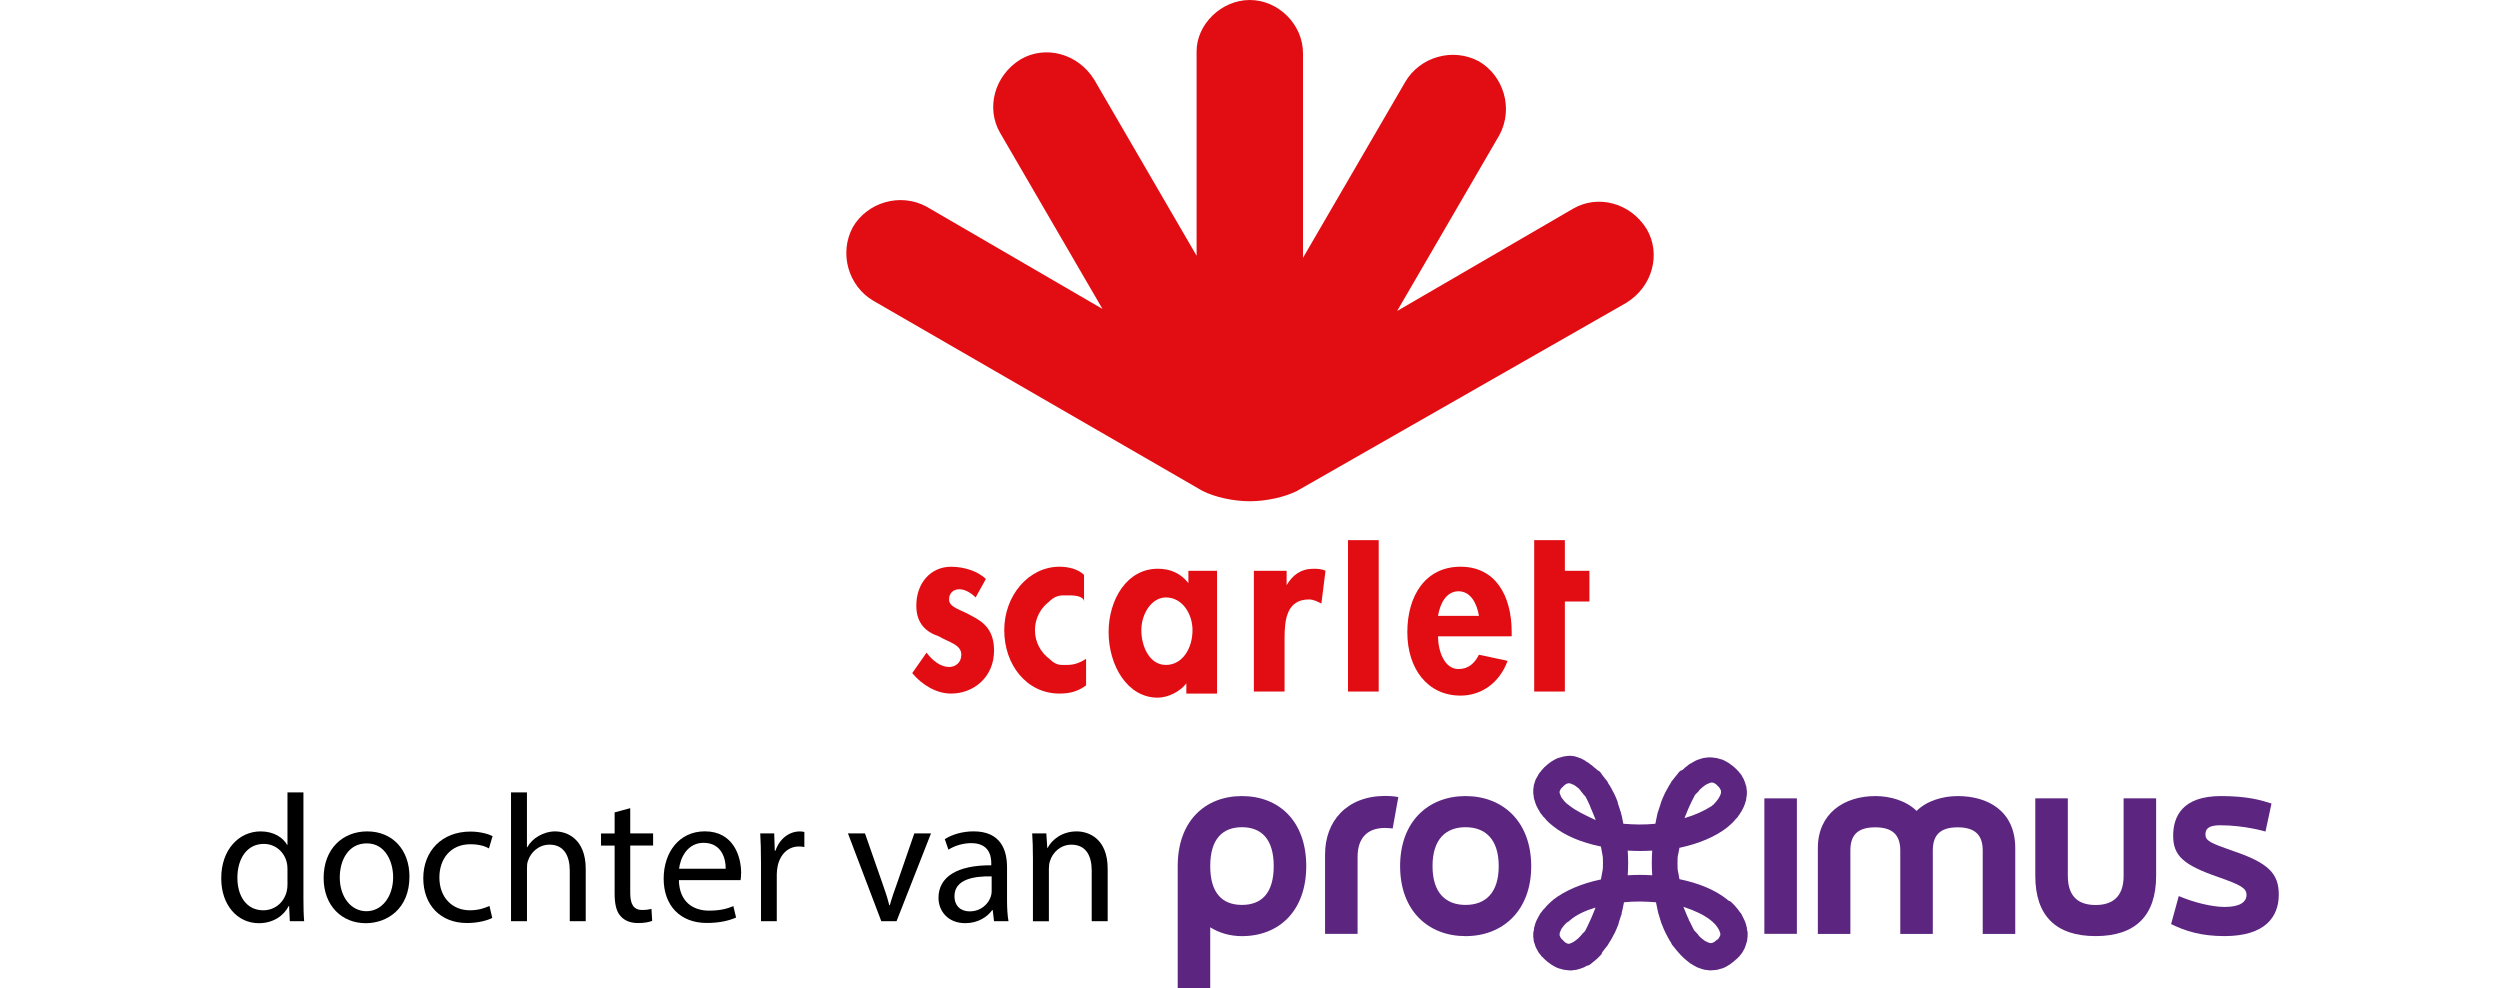<?xml version="1.0" encoding="utf-8"?>
<!-- Generator: Adobe Illustrator 26.5.0, SVG Export Plug-In . SVG Version: 6.00 Build 0)  -->
<svg version="1.1" id="Calque_1" xmlns="http://www.w3.org/2000/svg" xmlns:xlink="http://www.w3.org/1999/xlink" x="0px" y="0px"
	 width="86px" height="34px" viewBox="0 0 86 34" style="enable-background:new 0 0 86 34;" xml:space="preserve">
<style type="text/css">
	.st0{fill:#E20D13;}
	.st1{fill:none;}
	.st2{fill:#5B2580;}
</style>
<g>
	<path class="st0" d="M41.937,19.636H40.881v0.422c-0.282-0.352-0.633-0.493-1.056-0.493
		c-1.056,0-1.689,1.056-1.689,2.182C38.136,22.874,38.77,24,39.825,24
		c0.352,0,0.774-0.211,0.985-0.493v0.352h1.056V19.636H41.937z M40.107,22.874
		c-0.563,0-0.845-0.633-0.845-1.196c0-0.563,0.352-1.126,0.845-1.126
		c0.563,0,0.915,0.563,0.915,1.126C41.022,22.311,40.67,22.874,40.107,22.874"/>
	<path class="st0" d="M44.189,19.636h-1.056v4.152h1.056v-1.83
		c0-0.633,0.07-1.337,0.845-1.337c0.141,0,0.282,0.07,0.422,0.141l0.141-1.126
		c-0.141-0.07-0.282-0.07-0.422-0.07c-0.422,0-0.704,0.211-0.915,0.563V19.636
		H44.189z"/>
	<rect x="46.371" y="18.581" class="st0" width="1.056" height="5.208"/>
	<polygon class="st0" points="53.831,20.692 54.676,20.692 54.676,19.636 53.831,19.636 
		53.831,18.581 52.776,18.581 52.776,23.789 53.831,23.789 	"/>
	<path class="st0" d="M36.799,20.481h-0.211c-0.211,0-0.352,0.07-0.493,0.211
		c-0.282,0.211-0.493,0.563-0.493,0.985c0,0.422,0.211,0.774,0.493,0.985
		c0.141,0.141,0.282,0.211,0.422,0.211h0.211c0.211,0,0.422-0.07,0.633-0.211
		v0.915c-0.282,0.211-0.563,0.282-0.915,0.282c-1.126,0-1.9-0.985-1.9-2.182
		s0.845-2.182,1.9-2.182c0.282,0,0.633,0.07,0.845,0.282v0.915
		C37.292,20.551,37.081,20.481,36.799,20.481"/>
	<path class="st0" d="M33.913,19.918c-0.282-0.282-0.774-0.422-1.196-0.422
		c-0.704,0-1.196,0.563-1.196,1.337c0,0.633,0.352,0.915,0.774,1.056
		c0.352,0.211,0.774,0.282,0.774,0.633c0,0.282-0.211,0.422-0.422,0.422
		c-0.282,0-0.563-0.211-0.774-0.493l-0.493,0.704
		c0.352,0.422,0.845,0.704,1.337,0.704c0.774,0,1.478-0.563,1.478-1.478
		c0-0.704-0.352-0.985-0.774-1.196c-0.352-0.211-0.774-0.282-0.774-0.563
		c0-0.211,0.141-0.352,0.352-0.352c0.211,0,0.422,0.141,0.563,0.282L33.913,19.918z
		"/>
	<path class="st0" d="M51.931,21.889h-2.463c0,0.493,0.211,1.126,0.704,1.126
		c0.352,0,0.563-0.211,0.704-0.493l0.985,0.211
		c-0.282,0.774-0.915,1.196-1.619,1.196c-1.126,0-1.83-0.915-1.83-2.182
		s0.633-2.252,1.83-2.252s1.76,0.985,1.76,2.252v0.141H51.931z M49.468,21.185
		h1.408c-0.07-0.422-0.282-0.845-0.704-0.845S49.538,20.762,49.468,21.185"/>
	<path class="st0" d="M44.611,16.891c-0.422,0.211-1.056,0.352-1.619,0.352
		s-1.196-0.141-1.619-0.352l-11.331-6.545c-0.845-0.493-1.196-1.619-0.704-2.534
		c0.493-0.845,1.619-1.196,2.534-0.704l6.053,3.519L34.406,4.575
		c-0.493-0.845-0.211-1.971,0.704-2.534c0.845-0.493,1.971-0.211,2.534,0.704
		l3.519,6.053V1.76C41.163,0.845,42.007,0,42.993,0s1.83,0.845,1.83,1.83v7.038
		l3.519-6.053c0.493-0.845,1.619-1.196,2.534-0.704
		c0.845,0.493,1.196,1.619,0.704,2.534l-3.519,6.053l6.053-3.519
		c0.845-0.493,1.971-0.211,2.534,0.704c0.493,0.845,0.211,1.971-0.704,2.534
		L44.611,16.891z"/>
</g>
<g>
	<g>
		<path class="st1" d="M57.954,31.23c0.005,0.009,0.005,0.014,0.009,0.022
			c0.005,0.009,0.005,0.014,0.009,0.022c0.005,0.009,0.005,0.014,0.009,0.022
			c0.005,0.009,0.005,0.014,0.009,0.022c0.005,0.009,0.005,0.014,0.009,0.022
			c0.005,0.009,0.005,0.014,0.009,0.022c0.004,0.009,0.005,0.014,0.009,0.022
			c0.005,0.009,0.005,0.014,0.009,0.022c0.005,0.009,0.005,0.014,0.009,0.022
			c0.004,0.009,0.005,0.014,0.009,0.022c0.005,0.009,0.005,0.014,0.009,0.022
			c0.005,0.009,0.005,0.014,0.009,0.022c0.005,0.009,0.005,0.014,0.009,0.022
			c0.005,0.009,0.005,0.014,0.009,0.022c0.005,0.005,0.005,0.014,0.009,0.018
			c0.005,0.009,0.005,0.014,0.009,0.022c0.004,0.009,0.005,0.014,0.009,0.018
			c0.005,0.005,0.005,0.014,0.009,0.018c0.005,0.009,0.005,0.014,0.009,0.022
			c0.005,0.009,0.005,0.014,0.009,0.022c0,0.005,0.005,0.005,0.005,0.009v0.005
			v0.005c0.005,0.009,0.005,0.014,0.009,0.018
			c0.005,0.009,0.005,0.014,0.009,0.018c0.005,0.005,0.005,0.014,0.009,0.018
			c0.005,0.009,0.009,0.014,0.009,0.022c0.005,0.005,0.005,0.014,0.009,0.018
			c0.005,0.005,0.005,0.014,0.009,0.018c0.005,0.009,0.009,0.014,0.009,0.018
			c0.005,0.005,0.009,0.014,0.009,0.018c0.005,0.009,0.009,0.014,0.009,0.018
			c0.005,0.005,0.009,0.009,0.009,0.018c0.005,0.009,0.009,0.014,0.009,0.018
			c0.005,0.005,0.009,0.014,0.009,0.018c0.005,0.005,0.009,0.009,0.009,0.018
			c0.005,0.005,0.009,0.014,0.009,0.018c0.005,0.005,0.009,0.009,0.009,0.018
			c0.005,0.005,0.009,0.009,0.009,0.018c0.005,0.005,0.009,0.009,0.009,0.018
			c0.005,0.005,0.009,0.009,0.009,0.018c0.005,0.005,0.005,0.009,0.009,0.014
			c0.005,0.005,0.009,0.009,0.014,0.018l0.014,0.014l0.014,0.014
			c0.005,0.005,0.005,0.009,0.009,0.009l0.005,0.005c0,0,0,0.005,0.005,0.005
			c0,0,0,0.005,0.005,0.005l0.005,0.005l0.005,0.005c0,0,0.005,0.005,0.005,0.009
			l0.009,0.009l0.009,0.009l0.009,0.009c0.005,0.005,0.005,0.009,0.009,0.009
			c0.005,0.005,0.005,0.009,0.009,0.009c0.005,0.005,0.009,0.009,0.009,0.014
			c0.005,0.005,0.009,0.009,0.009,0.014c0.005,0.005,0.009,0.009,0.009,0.014
			c0,0,0.005,0,0.005,0.005l0.005,0.005l0.005,0.005c0,0,0.005,0,0.005,0.005
			l0.009,0.009v0.005l0.026,0.026c0,0,0.005,0,0.005,0.005
			c0,0,0.005,0.005,0.009,0.005c0,0,0,0.005,0.005,0.005l0.014,0.014
			c0.005,0.005,0.009,0.009,0.018,0.014c0.005,0.005,0.009,0.009,0.018,0.014
			c0.005,0.005,0.014,0.009,0.018,0.014c0.005,0.005,0.014,0.009,0.018,0.014
			c0.005,0.005,0.014,0.009,0.018,0.014c0.005,0.005,0.014,0.009,0.018,0.014
			c0.005,0.005,0.009,0.009,0.014,0.009c0.009,0.005,0.014,0.009,0.022,0.014
			c0.009,0.005,0.014,0.009,0.022,0.014c0.009,0.005,0.014,0.009,0.022,0.009
			h0.005c0.005,0,0.005,0.005,0.009,0.005c0.004,0,0.005,0.005,0.009,0.005
			c0.009,0.005,0.014,0.005,0.022,0.009c0.009,0.005,0.018,0.005,0.022,0.009
			c0.009,0.005,0.014,0.005,0.022,0.009c0.005,0,0.014,0.005,0.018,0.005h0.009
			c0.005,0,0.009,0.005,0.014,0.005h0.005h0.014h0.005
			c0.005,0,0.009-0.005,0.018-0.005h0.005h0.009c0.005,0,0.005-0.005,0.009-0.005
			c0.005,0,0.005,0,0.009-0.005h0.009l0.026-0.014
			c0.009-0.005,0.014-0.009,0.022-0.014c0.005-0.005,0.014-0.009,0.022-0.014
			c0.009-0.009,0.018-0.018,0.026-0.022l0.026-0.026
			c0.005-0.005,0.005-0.009,0.005-0.009l0.009-0.009
			c0.005-0.005,0.009-0.005,0.014-0.009l0.026-0.026
			c0.009-0.009,0.014-0.018,0.018-0.026c0.005-0.009,0.009-0.014,0.014-0.022
			l0.014-0.026c0-0.005,0-0.009,0.005-0.014c0,0,0-0.005,0.005-0.005
			c0-0.005,0.005-0.005,0.005-0.009c0.005-0.009,0.005-0.018,0.009-0.026v-0.005
			v-0.009v-0.009V32.134V32.129v-0.014v-0.005c0-0.005-0.005-0.009-0.005-0.018
			v-0.005c-0.005-0.005,0-0.014-0.005-0.018c-0.005-0.009-0.005-0.018-0.009-0.022
			c-0.005-0.009-0.005-0.014-0.009-0.022c-0.005-0.009-0.009-0.014-0.009-0.022
			c0-0.005-0.005-0.009-0.009-0.014v-0.005v-0.005
			c-0.005-0.009-0.009-0.014-0.014-0.022c-0.005-0.009-0.009-0.014-0.014-0.022
			c-0.005-0.009-0.009-0.014-0.014-0.022c-0.005-0.005-0.005-0.014-0.009-0.018
			c-0.005-0.005-0.009-0.014-0.014-0.018s-0.009-0.014-0.014-0.018
			s-0.009-0.014-0.014-0.018c-0.005-0.005-0.009-0.014-0.014-0.018
			c-0.005-0.005-0.009-0.009-0.014-0.018c-0.005-0.005-0.009-0.009-0.014-0.018
			l-0.014-0.014l-0.014-0.014l-0.005-0.005l-0.005-0.005c0,0,0-0.005-0.005-0.005
			h-0.011l-0.022-0.022v-0.005c0,0-0.005,0-0.005-0.005l-0.005-0.005
			c0,0,0-0.005-0.005-0.005c-0.005-0.005-0.005-0.005-0.009-0.005
			c0,0,0-0.005-0.005-0.005c-0.005-0.005-0.009-0.009-0.014-0.009
			c-0.005-0.005-0.009-0.005-0.009-0.009c-0.005-0.005-0.009-0.005-0.009-0.009
			L58.86,31.662L58.851,31.653h-0.005c-0.221-0.177-0.529-0.321-0.894-0.427
			L57.954,31.23L57.954,31.23z"/>
		<path class="st1" d="M50.415,28.45c-0.661,0-1.136,0.401-1.136,1.339
			s0.471,1.334,1.136,1.334c0.67,0,1.141-0.392,1.141-1.334
			C51.555,28.848,51.084,28.45,50.415,28.45z"/>
		<path class="st1" d="M55.999,29.261L55.999,29.261
			C55.999,29.265,55.994,29.265,55.999,29.261v0.009
			c0.009,0.132,0.014,0.264,0.014,0.401v0.014v0.014
			c0,0.137-0.005,0.268-0.014,0.401v0.005v0.005
			c0.137-0.009,0.277-0.014,0.419-0.014c0.141,0,0.282,0.005,0.423,0.014v-0.005
			v-0.005c-0.009-0.132-0.014-0.264-0.014-0.396v-0.005v-0.005v-0.009v-0.009
			v-0.005V29.666c0-0.132,0.005-0.264,0.014-0.396v-0.005v-0.005
			c-0.137,0.009-0.277,0.014-0.419,0.014
			C56.276,29.274,56.136,29.269,55.999,29.261z"/>
		<path class="st1" d="M42.724,28.45c-0.665,0-1.092,0.401-1.092,1.339
			s0.431,1.334,1.092,1.334s1.092-0.392,1.092-1.334
			C43.816,28.848,43.389,28.45,42.724,28.45z"/>
		<path class="st1" d="M58.844,27.715C58.844,27.715,58.848,27.715,58.844,27.715
			c0.005-0.005,0.009-0.005,0.014-0.009l0.009-0.009
			c0.005-0.005,0.009-0.005,0.009-0.009c0.005-0.005,0.009-0.005,0.009-0.009
			c0.005-0.005,0.009-0.009,0.014-0.009c0.005-0.005,0.009-0.009,0.014-0.009
			l0.014-0.014c0,0,0-0.005,0.005-0.005l0.005-0.005c0,0,0.005,0,0.005-0.005v-0.005
			c0.009-0.009,0.018-0.014,0.026-0.022v-0.005l0.009-0.009
			c0,0,0.005,0,0.005-0.005l0.014-0.014c0.005-0.005,0.009-0.009,0.014-0.018
			c0.005-0.005,0.009-0.009,0.014-0.018c0.005-0.005,0.009-0.014,0.014-0.018
			c0.005-0.005,0.009-0.014,0.014-0.018s0.009-0.014,0.014-0.018
			s0.009-0.014,0.014-0.018c0.005-0.005,0.005-0.014,0.009-0.018
			c0.005-0.009,0.009-0.014,0.014-0.022c0.005-0.009,0.009-0.014,0.014-0.022
			c0.005-0.009,0.009-0.014,0.014-0.022v-0.009l0.005-0.005
			c0-0.005,0.005-0.005,0.005-0.009c0.005-0.009,0.005-0.014,0.009-0.022
			c0.005-0.009,0.005-0.018,0.009-0.022c0.005-0.009,0.005-0.018,0.009-0.022
			c0.005-0.005,0-0.014,0.005-0.018v-0.005c0-0.005,0.005-0.009,0.005-0.018v0.002
			V27.243v-0.005v-0.005v-0.009v-0.008v-0.005c-0.005-0.009-0.005-0.018-0.009-0.026
			c0-0.005-0.005-0.005-0.005-0.009l-0.005-0.005c0-0.005,0-0.009-0.005-0.014
			l-0.014-0.026c-0.005-0.009-0.009-0.014-0.014-0.022
			c-0.009-0.009-0.014-0.018-0.018-0.026l-0.026-0.026
			c-0.005-0.005-0.009-0.005-0.014-0.009l-0.009-0.009
			c-0.005-0.005-0.005-0.009-0.005-0.009l-0.026-0.026
			c-0.009-0.009-0.018-0.014-0.026-0.022c-0.005-0.005-0.014-0.009-0.022-0.014
			c-0.009-0.005-0.014-0.009-0.022-0.014l-0.026-0.014h-0.009
			c-0.005,0-0.005,0-0.009-0.005c-0.005,0-0.005-0.005-0.009-0.005h-0.009h-0.005
			c-0.005,0-0.009-0.005-0.018-0.005H58.862h-0.014h-0.009
			c-0.005,0-0.009,0.005-0.014,0.005h-0.009c-0.005,0-0.014,0.005-0.018,0.005
			c-0.009,0.005-0.014,0.005-0.022,0.009c-0.009,0.005-0.014,0.005-0.022,0.009
			c-0.009,0.005-0.014,0.005-0.022,0.009c-0.009,0.005-0.014,0.009-0.022,0.009
			c-0.009,0.005-0.014,0.009-0.022,0.009c-0.009,0.005-0.014,0.009-0.022,0.014
			c-0.009,0.005-0.014,0.009-0.022,0.014c-0.005,0.005-0.009,0.009-0.018,0.009
			c-0.005,0.005-0.014,0.009-0.018,0.014c-0.005,0.005-0.014,0.009-0.018,0.014
			c-0.005,0.005-0.014,0.009-0.018,0.014c-0.005,0.005-0.014,0.009-0.018,0.014
			c-0.004,0.005-0.009,0.009-0.018,0.014c-0.005,0.005-0.009,0.009-0.018,0.014
			l-0.014,0.014l-0.014,0.014c0,0-0.005,0.005-0.005,0.009h-0.005
			c0,0-0.005,0.005-0.009,0.005c0,0,0,0.005-0.005,0.005l-0.009,0.009h-0.005
			c-0.005,0.005-0.005,0.009-0.009,0.009v0.005l-0.009,0.009
			c0,0-0.005,0-0.005,0.005c0,0-0.005,0.005-0.005,0.009c0,0-0.005,0-0.005,0.005
			c-0.005,0.005-0.005,0.009-0.009,0.014c-0.004,0.005-0.009,0.009-0.009,0.014
			c-0.005,0.005-0.005,0.009-0.009,0.009c-0.005,0.005-0.005,0.009-0.009,0.009
			l-0.009,0.009l-0.009,0.009l-0.009,0.009l-0.005,0.005l-0.005,0.005
			l-0.005,0.005c0,0,0,0.005-0.005,0.005c0,0,0,0.005-0.005,0.005l-0.005,0.005
			c-0.005,0.005-0.005,0.009-0.009,0.009l-0.014,0.014l-0.014,0.014
			c-0.005,0.005-0.009,0.014-0.014,0.018s-0.005,0.009-0.009,0.014
			c-0.005,0.005-0.009,0.014-0.009,0.018c-0.005,0.005-0.009,0.009-0.009,0.018
			c-0.005,0.005-0.009,0.014-0.009,0.018c-0.005,0.005-0.009,0.014-0.009,0.018
			c-0.005,0.009-0.009,0.014-0.009,0.018c-0.005,0.005-0.009,0.009-0.009,0.018
			c-0.005,0.005-0.009,0.014-0.009,0.018c-0.005,0.009-0.009,0.014-0.009,0.018
			c-0.005,0.005-0.005,0.009-0.009,0.018c-0.005,0.009-0.009,0.014-0.009,0.018
			c-0.005,0.005-0.005,0.014-0.009,0.018c-0.005,0.009-0.009,0.014-0.009,0.018
			c-0.005,0.005-0.005,0.014-0.009,0.018c-0.005,0.009-0.005,0.014-0.009,0.018
			c-0.005,0.009-0.005,0.014-0.009,0.022c-0.005,0.005-0.005,0.014-0.009,0.018
			c-0.005,0.022-0.009,0.031-0.009,0.035c-0.005,0.009-0.005,0.014-0.009,0.018
			v0.005v0.005c0,0.005-0.005,0.005-0.005,0.009
			c-0.005,0.009-0.005,0.014-0.009,0.022c-0.005,0.009-0.005,0.014-0.009,0.022
			c-0.005,0.009-0.005,0.014-0.009,0.018c-0.005,0.009-0.005,0.014-0.009,0.018
			c-0.005,0.009-0.005,0.014-0.009,0.022c-0.005,0.009-0.005,0.014-0.009,0.018
			c-0.005,0.009-0.005,0.014-0.009,0.022c-0.005,0.009-0.005,0.014-0.009,0.022
			c-0.005,0.009-0.005,0.014-0.009,0.022c-0.005,0.009-0.005,0.014-0.009,0.022
			c-0.005,0.009-0.005,0.014-0.009,0.022c-0.005,0.009-0.005,0.014-0.009,0.022
			c-0.005,0.009-0.005,0.014-0.009,0.022c-0.005,0.009-0.005,0.014-0.009,0.022
			c-0.005,0.009-0.005,0.014-0.009,0.022c-0.005,0.009-0.005,0.014-0.009,0.022
			c-0.005,0.009-0.005,0.014-0.009,0.022c-0.005,0.009-0.005,0.014-0.009,0.022
			c-0.005,0.009-0.005,0.014-0.009,0.022c-0.005,0.009-0.005,0.014-0.009,0.022
			v0.009C58.315,28.037,58.624,27.891,58.844,27.715L58.844,27.715z"/>
		<path class="st1" d="M54.88,28.133c-0.005-0.009-0.005-0.014-0.005-0.022
			c-0.005-0.009-0.005-0.014-0.009-0.022c-0.005-0.009-0.005-0.014-0.009-0.022
			c-0.005-0.009-0.005-0.014-0.009-0.022c-0.005-0.009-0.005-0.014-0.009-0.022
			c-0.005-0.009-0.005-0.014-0.009-0.022c-0.005-0.009-0.005-0.014-0.009-0.022
			c-0.005-0.009-0.005-0.014-0.009-0.022c-0.005-0.009-0.005-0.014-0.009-0.022
			c-0.005-0.009-0.005-0.014-0.009-0.022c-0.005-0.009-0.005-0.014-0.009-0.022
			c-0.005-0.009-0.005-0.014-0.009-0.022c-0.005-0.009-0.005-0.014-0.009-0.022
			c-0.005-0.009-0.005-0.014-0.009-0.022c-0.005-0.009-0.005-0.014-0.009-0.022
			c-0.005-0.005-0.005-0.014-0.009-0.018c-0.005-0.009-0.005-0.014-0.009-0.022
			c-0.005-0.005-0.005-0.014-0.009-0.018c-0.005-0.009-0.005-0.014-0.009-0.022
			c0-0.005-0.005-0.005-0.005-0.009v-0.009c0-0.005-0.005-0.005-0.005-0.009
			c0-0.005,0-0.005-0.005-0.009V27.678c0-0.005-0.005-0.005-0.005-0.009v-0.009
			c-0.005-0.009-0.005-0.014-0.009-0.022c-0.005-0.005-0.005-0.014-0.009-0.018
			c-0.005-0.009-0.005-0.014-0.009-0.018c-0.005-0.005-0.005-0.014-0.009-0.018
			c-0.005-0.009-0.009-0.014-0.009-0.022c-0.005-0.005-0.005-0.009-0.009-0.018
			c-0.005-0.009-0.009-0.014-0.009-0.022c-0.005-0.005-0.009-0.014-0.009-0.018
			c-0.005-0.005-0.009-0.014-0.009-0.018c-0.005-0.005-0.009-0.014-0.009-0.018
			c-0.005-0.005-0.009-0.009-0.009-0.018c-0.005-0.009-0.009-0.014-0.009-0.018
			c-0.005-0.005-0.009-0.009-0.009-0.018c-0.005-0.005-0.009-0.014-0.009-0.018
			c-0.005-0.005-0.009-0.014-0.009-0.018c-0.005-0.005-0.009-0.009-0.009-0.018
			c-0.005-0.005-0.009-0.009-0.009-0.018c-0.005-0.005-0.009-0.009-0.014-0.018
			c-0.005-0.005-0.009-0.009-0.014-0.018l-0.014-0.014l-0.014-0.014
			c-0.005-0.005-0.005-0.009-0.009-0.009h-0.002V27.271V27.266l-0.005-0.005
			l-0.005-0.005l-0.005-0.005c0,0-0.005-0.005-0.005-0.009
			c0,0-0.005-0.005-0.005-0.009l-0.009-0.009l-0.009-0.009
			c-0.005-0.005-0.005-0.009-0.009-0.009c-0.005-0.005-0.005-0.009-0.009-0.009
			c-0.005-0.005-0.005-0.009-0.009-0.014l-0.014-0.014
			c-0.005-0.005-0.009-0.009-0.009-0.014c0,0-0.005,0-0.005-0.005v-0.005
			c0,0-0.005-0.005-0.005-0.009c0,0-0.005,0-0.005-0.005l-0.009-0.009v-0.005
			l-0.026-0.026v-0.005c0,0-0.005,0-0.005-0.005l-0.005-0.005l-0.005-0.005
			l-0.014-0.014c-0.005-0.005-0.009-0.009-0.018-0.014
			c-0.005-0.005-0.009-0.009-0.018-0.014c-0.005-0.005-0.014-0.009-0.018-0.014
			c-0.004-0.005-0.014-0.009-0.018-0.014c-0.004-0.005-0.014-0.009-0.018-0.014
			c-0.004-0.005-0.014-0.009-0.018-0.014c-0.004-0.005-0.009-0.009-0.014-0.009
			c-0.009-0.005-0.014-0.009-0.022-0.014c-0.009-0.005-0.014-0.009-0.022-0.014
			c-0.009-0.005-0.014-0.009-0.022-0.009h-0.005c-0.005,0-0.005,0-0.009-0.005
			c-0.005,0-0.005-0.005-0.009-0.005c-0.009-0.005-0.018-0.005-0.022-0.009
			c-0.009-0.005-0.014-0.005-0.022-0.009c-0.009-0.005-0.014-0.005-0.022-0.009
			c-0.005,0-0.014-0.005-0.018-0.005h-0.009c-0.005,0-0.009-0.005-0.014-0.005
			h-0.009h-0.014h-0.005c-0.005,0-0.009,0.005-0.018,0.005h-0.005h-0.009
			c-0.005,0-0.005,0.005-0.009,0.005c-0.004,0-0.009,0-0.009,0.005h0
			l-0.026,0.014c-0.009,0.005-0.014,0.009-0.022,0.014
			c-0.005,0.005-0.014,0.009-0.022,0.014c-0.009,0.009-0.018,0.018-0.026,0.022
			l-0.026,0.026c-0.005,0.005-0.005,0.009-0.005,0.009l-0.009,0.009
			c-0.005,0.005-0.009,0.005-0.014,0.009l-0.026,0.026
			c-0.009,0.009-0.014,0.018-0.022,0.026c-0.005,0.009-0.009,0.014-0.014,0.018
			l-0.014,0.026c0,0.005,0,0.009-0.005,0.014c0,0.005-0.005,0.005-0.005,0.009
			s-0.005,0.005-0.005,0.009c-0.005,0.009-0.005,0.018-0.009,0.026v0.005v0.009
			v0.009v0.005v0.009v0.009v0.005c0,0.005,0.005,0.014,0.005,0.018v0.005
			c0.005,0.005,0,0.014,0.005,0.018c0.005,0.009,0.005,0.014,0.009,0.022
			c0.005,0.009,0.005,0.014,0.009,0.022c0.005,0.009,0.009,0.014,0.009,0.022
			c0,0.005,0.005,0.009,0.009,0.014v0.005v0.005
			c0.005,0.009,0.009,0.014,0.009,0.022c0.005,0.009,0.009,0.014,0.014,0.022
			c0.005,0.009,0.009,0.014,0.014,0.018c0.005,0.005,0.009,0.014,0.014,0.018
			c0.005,0.005,0.009,0.014,0.014,0.018c0.005,0.005,0.009,0.014,0.014,0.018
			s0.009,0.014,0.014,0.018c0.005,0.004,0.009,0.014,0.014,0.018l0.014,0.014
			c0.005,0.005,0.009,0.009,0.014,0.018l0.014,0.014l0.014,0.014l0.005,0.005
			l0.005,0.005c0,0,0,0.005,0.005,0.005h0.005l0.022,0.022c0,0,0.005,0,0.005,0.005
			c0.005,0.005,0.005,0.005,0.009,0.005c0,0,0,0.005,0.005,0.005
			c0,0,0.005,0.005,0.009,0.005c0,0,0,0.005,0.005,0.005
			c0.005,0.005,0.009,0.005,0.014,0.009c0.005,0.005,0.009,0.005,0.014,0.009
			c0.005,0.005,0.009,0.005,0.009,0.009l0.009,0.009l0.009,0.009h0.005
			c0.221,0.177,0.529,0.321,0.89,0.427
			C54.88,28.138,54.88,28.138,54.88,28.133L54.88,28.133z"/>
		<path class="st1" d="M53.991,31.653C53.986,31.653,53.986,31.653,53.991,31.653
			c-0.005,0.005-0.009,0.005-0.014,0.009l-0.009,0.009
			c-0.005,0.005-0.009,0.005-0.009,0.009c-0.005,0.005-0.009,0.005-0.014,0.009
			c-0.005,0.005-0.009,0.005-0.014,0.009c-0.005,0.005-0.009,0.009-0.014,0.009
			c0,0,0,0.005-0.005,0.005h-0.005c0,0-0.005,0.005-0.009,0.005
			c0,0,0,0.005-0.005,0.005c-0.005,0.005-0.005,0.005-0.009,0.005
			c0,0-0.005,0-0.005,0.005l-0.026,0.026c-0.005,0.005-0.005,0.009-0.009,0.009
			c0,0-0.005,0-0.005,0.005c-0.005,0.005-0.005,0.005-0.005,0.009
			c0,0-0.005,0.005-0.009,0.005c-0.005,0.005-0.009,0.009-0.014,0.018
			l-0.014,0.014c-0.005,0.005-0.009,0.014-0.014,0.018
			c-0.005,0.005-0.009,0.014-0.014,0.018s-0.009,0.014-0.014,0.018
			s-0.009,0.014-0.014,0.018c-0.005,0.004-0.009,0.014-0.014,0.018
			c-0.005,0.009-0.009,0.014-0.014,0.018c-0.005,0.009-0.009,0.014-0.014,0.022
			c-0.005,0.009-0.009,0.014-0.009,0.022v0.009c0,0.005-0.005,0.005-0.005,0.009
			c0,0.005-0.005,0.005-0.005,0.005c-0.005,0.009-0.005,0.014-0.009,0.022
			c-0.004,0.009-0.005,0.018-0.009,0.022c-0.005,0.009-0.005,0.014-0.009,0.022
			c-0.005,0.005,0,0.014-0.005,0.018v0.005c0,0.005-0.005,0.014-0.005,0.018v0.005
			v0.009v0.009v0.009v0.009v0.009v0.005c0.005,0.009,0.005,0.018,0.009,0.026
			c0,0.005,0.005,0.005,0.005,0.005c0,0.005,0.005,0.005,0.005,0.009
			c0,0.005,0,0.009,0.005,0.014l0.014,0.026c0.005,0.009,0.009,0.014,0.014,0.018
			c0.009,0.009,0.014,0.018,0.022,0.026l0.026,0.026
			c0.005,0.005,0.009,0.005,0.014,0.009l0.009,0.009
			c0.005,0.005,0.005,0.005,0.005,0.009l0.026,0.026
			c0.009,0.009,0.018,0.014,0.026,0.026c0.005,0.005,0.014,0.009,0.022,0.014
			s0.018,0.009,0.022,0.014l0.026,0.014h0.009c0.005,0,0.009,0.005,0.009,0.005
			c0.005,0,0.005,0.005,0.009,0.005h0.009h0.005c0.005,0,0.009,0.005,0.018,0.005
			h0.005h0.014h0.005c0.005,0,0.009-0.005,0.014-0.005h0.009
			c0.005,0,0.014-0.005,0.018-0.005c0.009-0.005,0.014-0.005,0.022-0.009
			c0.009-0.005,0.014-0.005,0.022-0.009c0.009-0.005,0.014-0.009,0.022-0.009
			c0.009-0.005,0.014-0.009,0.022-0.009c0.009-0.005,0.014-0.009,0.022-0.014
			c0.009-0.005,0.014-0.009,0.022-0.014s0.014-0.009,0.022-0.014
			c0.005-0.005,0.009-0.009,0.014-0.009c0.005-0.005,0.014-0.009,0.018-0.014
			c0.005-0.005,0.014-0.009,0.018-0.014c0.004-0.005,0.014-0.009,0.018-0.014
			c0.005-0.005,0.014-0.009,0.018-0.014c0.005-0.005,0.009-0.009,0.018-0.014
			c0.005-0.005,0.009-0.009,0.018-0.014l0.014-0.014l0.014-0.014
			c0,0,0.005-0.005,0.005-0.009c0,0,0.005-0.005,0.009-0.005c0,0,0-0.005,0.005-0.005
			c0.005-0.005,0.009-0.005,0.009-0.009c0.005-0.005,0.005-0.009,0.009-0.009
			v-0.005l0.009-0.009h0.005l0.005-0.005l0.005-0.005c0,0,0.005,0,0.005-0.005
			c0.005-0.005,0.005-0.005,0.005-0.009c0,0,0.005,0,0.005-0.005
			c0.005-0.005,0.005-0.009,0.009-0.014c0.004-0.005,0.005-0.009,0.009-0.009
			c0.005-0.005,0.005-0.009,0.009-0.009l0.009-0.009l0.009-0.009
			c0,0,0.005-0.005,0.005-0.009s0.005-0.005,0.005-0.009l0.005-0.005l0.005-0.005
			l0.005-0.005l0.005-0.005h0.005c0.005-0.005,0.005-0.009,0.009-0.009
			l0.014-0.014l0.014-0.014c0.005-0.005,0.009-0.009,0.014-0.018
			c0.005-0.005,0.009-0.009,0.014-0.018c0.005-0.005,0.009-0.009,0.009-0.018
			c0.005-0.005,0.009-0.009,0.009-0.018c0.005-0.009,0.009-0.014,0.009-0.018
			c0.005-0.009,0.009-0.014,0.009-0.018c0.005-0.005,0.009-0.009,0.009-0.018
			c0.005-0.009,0.009-0.014,0.009-0.018c0.005-0.005,0.009-0.009,0.009-0.018
			c0.005-0.005,0.009-0.014,0.009-0.018c0.005-0.005,0.009-0.014,0.009-0.018
			c0.005-0.005,0.009-0.014,0.009-0.018c0.005-0.009,0.009-0.014,0.009-0.022
			c0.005-0.005,0.005-0.014,0.009-0.018c0.005-0.009,0.009-0.014,0.009-0.022
			c0.005-0.005,0.005-0.014,0.009-0.018c0.005-0.009,0.005-0.014,0.009-0.018
			c0.005-0.005,0.005-0.014,0.009-0.018c0.005-0.009,0.005-0.014,0.009-0.022
			v-0.009c0-0.005,0.005-0.005,0.009-0.009v-0.005c0,0,0-0.005,0.005-0.009
			c0-0.005,0.005-0.005,0.005-0.009c0.005-0.009,0.005-0.014,0.009-0.018
			c0.005-0.009,0.005-0.014,0.009-0.022c0.005-0.005,0.005-0.014,0.009-0.018
			c0.005-0.009,0.005-0.014,0.009-0.022c0.005-0.009,0.005-0.014,0.009-0.018
			c0.005-0.009,0.005-0.014,0.009-0.022c0.005-0.009,0.005-0.014,0.009-0.022
			c0.004-0.009,0.005-0.014,0.009-0.022c0.005-0.009,0.005-0.014,0.009-0.022
			c0.005-0.009,0.005-0.014,0.009-0.022c0.005-0.009,0.005-0.014,0.009-0.022
			c0.005-0.009,0.005-0.014,0.009-0.022c0.005-0.009,0.005-0.014,0.009-0.022
			c0.005-0.009,0.005-0.014,0.009-0.022c0.005-0.009,0.005-0.014,0.009-0.022
			c0.005-0.009,0.005-0.014,0.009-0.022c0.005-0.009,0.005-0.014,0.009-0.022
			c0.004-0.009,0.005-0.014,0.009-0.022c0.005-0.009,0.005-0.014,0.009-0.022
			c0.005-0.009,0.005-0.014,0.005-0.022V31.2
			C54.519,31.331,54.211,31.476,53.991,31.653L53.991,31.653z"/>
		<path class="st2" d="M45.582,29.393v2.731h1.119v-2.652c0-0.599,0.295-0.991,0.943-0.991
			c0.105,0,0.264,0.018,0.264,0.018l0.194-1.079c0,0-0.158-0.04-0.454-0.04
			C46.322,27.385,45.582,28.252,45.582,29.393z"/>
		<path class="st2" d="M67.344,27.385c-0.502,0-1.062,0.158-1.414,0.511
			c-0.352-0.352-0.912-0.511-1.414-0.511c-1.092,0-1.982,0.608-1.982,1.788v2.955
			h1.119v-2.871c0-0.471,0.189-0.797,0.854-0.797c0.59,0,0.863,0.256,0.863,0.797
			v2.871h1.119v-2.871c0-0.471,0.194-0.797,0.854-0.797
			c0.59,0,0.863,0.256,0.863,0.797v2.871h1.119V29.173
			C69.322,27.9,68.389,27.385,67.344,27.385z"/>
		<path class="st2" d="M73.053,30.128c0,0.766-0.431,1.004-0.964,1.004
			c-0.538,0-0.956-0.238-0.956-1.004v-2.665h-1.119v2.665
			c0,1.383,0.718,2.074,2.074,2.074c1.365,0,2.083-0.696,2.083-2.074v-2.665
			h-1.119V30.128z"/>
		<rect x="60.694" y="27.464" class="st2" width="1.119" height="4.66"/>
		<path class="st2" d="M50.415,27.385c-1.269,0-2.251,0.863-2.251,2.409
			c0,1.55,0.982,2.409,2.251,2.409c1.269,0,2.259-0.863,2.259-2.409
			C52.669,28.243,51.682,27.385,50.415,27.385z M50.415,31.129
			c-0.661,0-1.136-0.392-1.136-1.334c0-0.942,0.471-1.339,1.136-1.339
			c0.67,0,1.141,0.401,1.141,1.339S51.084,31.129,50.415,31.129z"/>
		<path class="st2" d="M42.724,27.385c-1.269,0-2.211,0.859-2.211,2.409V34h1.119v-2.101
			c0.317,0.198,0.687,0.304,1.092,0.304c1.269,0,2.211-0.863,2.211-2.409
			C44.935,28.243,43.992,27.385,42.724,27.385z M42.724,31.129
			c-0.665,0-1.092-0.392-1.092-1.334c0-0.942,0.431-1.339,1.092-1.339
			s1.092,0.401,1.092,1.339S43.389,31.129,42.724,31.129z"/>
		<path class="st2" d="M76.819,29.274c-0.784-0.273-0.952-0.352-0.952-0.568
			c0-0.177,0.088-0.317,0.502-0.317c0.854,0,1.564,0.216,1.564,0.216l0.207-0.964
			c-0.366-0.119-0.845-0.256-1.74-0.256c-1.325,0-1.643,0.701-1.643,1.365
			c0,0.687,0.352,1.004,1.532,1.414c0.789,0.277,0.991,0.384,0.991,0.621
			c0,0.247-0.233,0.414-0.749,0.414c-0.431,0-1.053-0.149-1.581-0.375
			l-0.264,0.964c0.502,0.247,1.044,0.414,1.837,0.414
			c1.397,0,1.867-0.661,1.867-1.423C78.391,30.058,78.047,29.688,76.819,29.274z"/>
		<path class="st2" d="M55.788,31.392c0.005-0.009,0.005-0.018,0.005-0.022
			c0.005-0.009,0.005-0.018,0.005-0.022c0.005-0.009,0.005-0.018,0.009-0.026
			c0.004-0.009,0.005-0.018,0.005-0.022c0.005-0.009,0.005-0.018,0.005-0.026
			c0.005-0.009,0.005-0.018,0.005-0.022c0.005-0.009,0.005-0.018,0.005-0.022
			c0.005-0.009,0.005-0.018,0.005-0.026c0.005-0.009,0.005-0.018,0.005-0.026
			c0.005-0.009,0.005-0.018,0.005-0.022c0.005-0.009,0.005-0.018,0.005-0.026
			c0.005-0.009,0.005-0.018,0.005-0.026c0.005-0.009,0.005-0.018,0.005-0.026
			c0.005-0.014,0.005-0.026,0.009-0.04c0.181-0.018,0.361-0.026,0.55-0.026
			s0.37,0.014,0.55,0.026c0.005,0.014,0.005,0.026,0.009,0.04
			c0.005,0.009,0,0.018,0.005,0.026s0.005,0.018,0.005,0.026
			c0.005,0.009,0,0.018,0.005,0.022c0.005,0.009,0,0.018,0.005,0.026
			c0.005,0.009,0.005,0.018,0.005,0.026c0.005,0.009,0.005,0.018,0.005,0.022
			c0.005,0.009,0.005,0.018,0.005,0.026c0.005,0.009,0.005,0.018,0.005,0.022
			c0.005,0.009,0.005,0.018,0.005,0.022c0.005,0.009,0.005,0.018,0.005,0.026
			c0.005,0.009,0.005,0.018,0.005,0.022c0.005,0.009,0.005,0.018,0.005,0.022
			c0.005,0.009,0.005,0.018,0.005,0.022c0.005,0.009,0.005,0.018,0.005,0.022
			c0.005,0.009,0.005,0.018,0.005,0.022c0.005,0.009,0.005,0.018,0.009,0.022
			c0,0.005,0,0.009,0.005,0.014c0,0.005,0,0.005,0.005,0.009v0.005v0.005
			c0,0.005,0.005,0.009,0.005,0.018c0.022,0.075,0.049,0.149,0.07,0.225v0.005
			c0,0.005,0.005,0.009,0.005,0.018c0,0,0,0.005,0.005,0.005v0.006
			c0,0.005,0.005,0.005,0.005,0.009l0.005,0.005v0.005
			c0.04,0.105,0.084,0.212,0.132,0.308c0,0.005,0.005,0.009,0.005,0.014
			l0.005,0.005c0.04,0.084,0.084,0.158,0.128,0.238
			c0,0.005,0.005,0.005,0.005,0.009c0.005,0.005,0.009,0.009,0.009,0.018
			c0.005,0.009,0.009,0.014,0.014,0.018c0.005,0.009,0.009,0.014,0.014,0.018
			c0.005,0.004,0.009,0.009,0.009,0.018c0.022,0.058,0.058,0.105,0.101,0.149
			c0.005,0.005,0.009,0.014,0.014,0.018c0.005,0.005,0.009,0.014,0.014,0.018
			c0.005,0.004,0.009,0.014,0.014,0.018c0.005,0.005,0.009,0.014,0.014,0.018
			c0.005,0.004,0.009,0.014,0.014,0.018l0.014,0.014
			c0.005,0.005,0.009,0.014,0.014,0.018c0.005,0.004,0.009,0.009,0.014,0.018
			l0.014,0.014c0.005,0.005,0.005,0.005,0.005,0.009c0,0,0,0.005,0.005,0.005
			l0.005,0.005l0.005,0.005c0,0,0,0.005,0.005,0.005c0,0,0,0.005,0.005,0.005
			c0,0,0,0.005,0.005,0.005c0.018,0.018,0.031,0.035,0.053,0.062
			c0.026,0.031,0.062,0.062,0.097,0.097l0.014,0.014
			c0.022,0.018,0.044,0.04,0.07,0.062c0,0,0.005,0,0.005,0.005l0.009,0.009
			c0.005,0.005,0.009,0.005,0.009,0.009c0.005,0.005,0.014,0.009,0.022,0.014
			c0.005,0.005,0.014,0.009,0.022,0.018c0.005,0.005,0.014,0.009,0.022,0.018
			c0.044,0.044,0.093,0.075,0.145,0.101c0.009,0.005,0.014,0.009,0.022,0.014
			l0.005,0.005c0.04,0.022,0.075,0.044,0.114,0.062l0.005,0.005
			c0.049,0.022,0.105,0.04,0.158,0.058c0.005,0,0.005,0,0.009,0.005
			c0.004,0.005,0.014,0,0.022,0.005c0.058,0.022,0.114,0.035,0.181,0.035
			c0.009,0,0.014,0.005,0.022,0.005h0.005h0.005c0.009,0,0.014,0.005,0.022,0.005
			h0.009h0.009h0.018h0.005h0.005h0.022h0.005h0.005h0.005
			c0.04,0,0.084-0.005,0.128-0.009c0.053,0,0.105-0.014,0.154-0.031
			c0.035-0.009,0.075-0.018,0.114-0.031c0,0,0.005,0,0.005-0.005h0.009
			c0.058-0.022,0.11-0.053,0.167-0.088c0.04-0.018,0.075-0.044,0.105-0.07
			c0.053-0.04,0.11-0.079,0.163-0.132v-0.005
			c0.005-0.005,0.005-0.005,0.009-0.005h0.005l0.018-0.018
			c0,0,0-0.005,0.005-0.005h0.005c0.018-0.018,0.035-0.04,0.053-0.058
			c0,0,0-0.005,0.005-0.005h0.005l0.014-0.014
			c0.005-0.005,0.009-0.014,0.014-0.018c0.009-0.009,0.014-0.022,0.022-0.031
			c0.044-0.044,0.079-0.093,0.101-0.149c0.005-0.005,0.009-0.009,0.014-0.018
			c0.005-0.005,0.005-0.009,0.009-0.014v-0.005c0-0.005,0.005-0.005,0.005-0.009
			c0.005-0.009,0.009-0.014,0.014-0.022v-0.005c0-0.005,0.005-0.005,0.005-0.009
			c0.005-0.009,0.009-0.018,0.009-0.022v-0.005
			c0.014-0.031,0.026-0.058,0.035-0.088v-0.009
			c0.005-0.009,0.005-0.022,0.009-0.031c0.026-0.058,0.04-0.119,0.04-0.185
			c0-0.009,0.005-0.018,0.005-0.026v-0.005c0-0.005,0.005-0.014,0.005-0.018
			v-0.014v-0.005v-0.005v-0.026v-0.005V32.146v-0.005v-0.005v-0.022v-0.026V32.083
			V32.078v-0.012c0-0.005-0.005-0.009-0.005-0.014v-0.005
			c0-0.009-0.005-0.018-0.005-0.026c0-0.005,0-0.009-0.005-0.014
			c0-0.005-0.005-0.009-0.005-0.014c0-0.066-0.014-0.123-0.035-0.181v-0.009
			c-0.031-0.105-0.079-0.203-0.128-0.295c0-0.005-0.005-0.005-0.005-0.009
			c-0.022-0.058-0.058-0.105-0.101-0.149c-0.005-0.009-0.009-0.018-0.014-0.022
			c-0.005-0.005-0.009-0.014-0.014-0.022s-0.009-0.014-0.018-0.022
			c-0.005-0.005-0.005-0.009-0.009-0.014l-0.005-0.005c0,0,0-0.005-0.005-0.005
			c-0.026-0.031-0.049-0.062-0.075-0.088v-0.005
			c-0.04-0.044-0.075-0.079-0.11-0.11c-0.018-0.018-0.035-0.031-0.049-0.044
			l-0.005-0.005h-0.005l-0.005-0.005c0,0-0.005,0-0.005-0.005l-0.005-0.005
			l-0.03,0l-0.005-0.005l-0.005-0.005c-0.014-0.014-0.031-0.018-0.044-0.026
			l0.005-0.005c-0.41-0.33-0.982-0.573-1.656-0.709v-0.005v-0.009
			c0-0.005-0.005-0.014-0.005-0.018v-0.009c0-0.005-0.005-0.014-0.005-0.018
			v-0.009c0-0.005-0.005-0.014-0.005-0.018v-0.009
			c0-0.005-0.005-0.014-0.005-0.018v-0.009c0-0.005-0.005-0.014-0.005-0.018
			v-0.009c0-0.005-0.005-0.014-0.005-0.018v-0.005v-0.009
			c0-0.005-0.005-0.009-0.005-0.014v-0.009v-0.002
			c0-0.005-0.005-0.009-0.005-0.014v-0.009c0-0.005-0.005-0.009-0.005-0.018
			v-0.009c0-0.005-0.005-0.009-0.005-0.018v-0.009
			c0-0.005-0.005-0.009-0.005-0.018V29.944c0-0.005-0.005-0.009-0.005-0.014
			c0-0.005,0.005-0.009,0.005-0.014c0-0.005-0.005-0.009-0.005-0.018v-0.009
			c0-0.005-0.005-0.009-0.005-0.014c0-0.005,0.005-0.009,0.005-0.014
			s-0.005-0.009-0.005-0.014c0-0.005,0.005-0.009,0.005-0.014
			c0-0.005-0.005-0.009-0.005-0.014c0-0.005,0.005-0.009,0.005-0.014
			c0-0.005-0.005-0.009-0.005-0.014c0-0.005,0.005-0.009,0.005-0.014
			c0-0.005-0.005-0.009-0.005-0.014v-0.009v-0.009V29.742v-0.009v-0.014v-0.005
			v-0.005v-0.009v-0.009v-0.005V29.682v-0.014v-0.009v-0.009v-0.005v-0.009
			c0-0.005,0.005-0.009,0.005-0.014c0-0.005-0.005-0.009-0.005-0.014
			c0-0.005,0.005-0.009,0.005-0.014c0-0.005-0.005-0.009-0.005-0.014
			c0-0.005,0.005-0.009,0.005-0.014c0-0.005-0.005-0.009-0.005-0.014
			c0-0.005,0.005-0.009,0.005-0.014c0-0.005-0.005-0.009-0.005-0.014
			c0-0.005,0.005-0.009,0.005-0.014v-0.009c0-0.005,0.005-0.009,0.005-0.018
			c0-0.005-0.005-0.009-0.005-0.014c0-0.005,0.005-0.009,0.005-0.014v-0.009
			c0-0.005,0.005-0.009,0.005-0.018v-0.009c0-0.005,0.005-0.009,0.005-0.018V29.4
			c0-0.005,0.005-0.009,0.005-0.018v-0.009c0-0.005,0.005-0.009,0.005-0.014
			v-0.005v0.002c0-0.005,0.005-0.009,0.005-0.014v-0.005v-0.009
			c0-0.005,0.005-0.014,0.005-0.018v-0.009c0-0.005,0.005-0.014,0.005-0.018V29.278
			c0-0.005,0.005-0.014,0.005-0.018v-0.009c0-0.005,0.005-0.014,0.005-0.018
			v-0.009c0-0.005,0.005-0.014,0.005-0.018v-0.009
			c0-0.005,0.005-0.014,0.005-0.018v-0.009v-0.005
			c0.67-0.141,1.242-0.384,1.656-0.709l-0.005-0.005
			c0.014-0.009,0.031-0.018,0.04-0.026l0.005-0.005l0.005-0.005l0.005-0.005
			l0.005-0.005c0,0,0.005,0,0.005-0.005c0,0,0.005,0,0.005-0.005l0.005-0.005
			c0.018-0.014,0.031-0.026,0.053-0.044c0.031-0.026,0.062-0.062,0.097-0.097
			l0.014-0.014v-0.005c0.022-0.022,0.04-0.049,0.062-0.07l0.014-0.014
			l0.005-0.005h0.005c0,0,0-0.005,0.005-0.005
			c0.005-0.005,0.005-0.009,0.009-0.014c0.005-0.005,0.009-0.014,0.018-0.022
			c0.005-0.005,0.009-0.014,0.014-0.022c0.005-0.005,0.009-0.014,0.014-0.022
			c0.031-0.031,0.053-0.07,0.07-0.105c0.005-0.009,0.009-0.014,0.014-0.018
			c0.005-0.009,0.014-0.014,0.014-0.022c0-0.005,0.005-0.005,0.005-0.009
			c0.053-0.088,0.097-0.185,0.128-0.291c0-0.005,0-0.009,0.005-0.014
			c0.022-0.058,0.035-0.119,0.035-0.181c0-0.005,0.005-0.009,0.005-0.014v-0.014
			c0-0.009,0.005-0.018,0.005-0.026v-0.005c0-0.005,0.005-0.009,0.005-0.014
			v-0.005v-0.005v-0.005v-0.026v-0.022v-0.005V27.277v-0.02v-0.005v-0.026v-0.005
			v-0.004v-0.014c0-0.005-0.005-0.014-0.005-0.018v-0.005
			c0-0.009-0.005-0.018-0.005-0.026c0-0.066-0.014-0.128-0.04-0.185
			c-0.005-0.009-0.005-0.022-0.009-0.031v-0.009
			c-0.005-0.009-0.005-0.014-0.009-0.022c-0.005-0.009,0,0,0,0
			c-0.009-0.022-0.018-0.04-0.026-0.062v-0.005
			c-0.005-0.009-0.005-0.014-0.009-0.022c0-0.005-0.005-0.005-0.005-0.009v-0.005
			c-0.005-0.009-0.009-0.014-0.014-0.022c0-0.005-0.005-0.005-0.005-0.009v-0.005
			c-0.005-0.005-0.005-0.009-0.009-0.014c-0.005-0.005-0.009-0.014-0.014-0.018
			c-0.022-0.058-0.058-0.11-0.101-0.149c-0.009-0.009-0.014-0.022-0.022-0.031
			c-0.005-0.005-0.009-0.014-0.014-0.018s-0.009-0.009-0.009-0.014h-0.005
			c0,0,0-0.005-0.005-0.005l-0.026-0.026c-0.009-0.009-0.018-0.022-0.026-0.031
			h-0.005l-0.005-0.005c-0.005-0.005-0.009-0.014-0.018-0.018
			c-0.005-0.005-0.009-0.005-0.009-0.009c0,0,0-0.005-0.005-0.005
			c-0.053-0.053-0.105-0.093-0.163-0.132c-0.031-0.026-0.066-0.053-0.105-0.07
			c-0.058-0.035-0.114-0.066-0.167-0.088h-0.009c0,0-0.005,0-0.005-0.005
			c-0.04-0.014-0.075-0.022-0.114-0.031c-0.049-0.018-0.097-0.031-0.149-0.031
			c-0.044-0.005-0.088-0.014-0.128-0.014h-0.005h-0.007h-0.005h-0.022h-0.005
			h-0.005H58.768h-0.009h-0.005c-0.009,0-0.014,0.005-0.022,0.005h-0.005h-0.014
			c-0.005,0-0.009,0.005-0.014,0.005h-0.005c-0.062,0-0.123,0.014-0.177,0.035
			c-0.009,0.005-0.014,0-0.022,0.005c-0.005,0-0.005,0-0.009,0.005
			c-0.053,0.018-0.11,0.035-0.158,0.058c0,0-0.005,0-0.005,0.005
			c-0.04,0.018-0.075,0.04-0.114,0.062c-0.005,0-0.005,0.005-0.005,0.005
			c-0.009,0.005-0.014,0.009-0.022,0.014c-0.058,0.022-0.105,0.058-0.149,0.101
			c-0.009,0.005-0.018,0.009-0.022,0.018c-0.005,0.005-0.014,0.009-0.022,0.014
			c-0.005,0.005-0.014,0.009-0.022,0.018c-0.005,0.005-0.009,0.005-0.009,0.009
			l-0.009,0.009c0,0-0.005,0-0.005,0.005c-0.022,0.022-0.049,0.04-0.07,0.062
			h-0.005l-0.014,0.014v0.005h-0.005c-0.014-0.026-0.049,0.009-0.075,0.035
			c-0.005,0.005-0.005,0.009-0.009,0.009c-0.014,0.014-0.026,0.026-0.035,0.04
			l-0.005,0.005v0.005c0,0,0,0.005-0.005,0.005c0,0-0.005,0.005-0.005,0.009
			l-0.005,0.005c0,0,0,0.005-0.005,0.005l-0.005,0.005
			c-0.005,0.005-0.005,0.005-0.005,0.009c-0.018,0.018-0.018,0.022-0.022,0.026
			c-0.005,0.005-0.009,0.009-0.014,0.018c-0.005,0.005-0.009,0.014-0.014,0.018
			l-0.014,0.014c-0.005,0.005-0.009,0.014-0.014,0.018s-0.009,0.009-0.014,0.018
			c-0.005,0.005-0.009,0.014-0.014,0.018c-0.005,0.005-0.009,0.014-0.014,0.018
			c-0.005,0.005-0.009,0.014-0.014,0.018c-0.044,0.044-0.075,0.093-0.101,0.149
			c-0.005,0.005-0.009,0.009-0.009,0.018c-0.005,0.005-0.009,0.014-0.014,0.018
			c-0.005,0.005-0.009,0.014-0.014,0.018c-0.005,0.005-0.009,0.009-0.009,0.018
			c0,0.005-0.005,0.005-0.005,0.009c-0.044,0.075-0.088,0.154-0.128,0.233
			l-0.005,0.005c0,0.005-0.005,0.009-0.005,0.014
			c-0.049,0.097-0.088,0.203-0.132,0.308v0.005v0.005
			c0,0.005-0.005,0.005-0.005,0.009v0.009c0,0,0,0.005-0.005,0.005
			c0,0.005-0.005,0.009-0.005,0.018v0.005c-0.026,0.079-0.053,0.158-0.079,0.242
			v0.005c0,0.005,0,0.005-0.005,0.009c0,0.005,0,0.009-0.005,0.014
			c-0.005,0.009-0.005,0.018-0.009,0.022c-0.005,0.009-0.005,0.018-0.005,0.022
			c-0.005,0.009-0.005,0.018-0.005,0.022c-0.005,0.009-0.005,0.018-0.005,0.022
			c-0.005,0.009-0.005,0.018-0.005,0.022c-0.005,0.009-0.005,0.018-0.005,0.022
			c-0.005,0.009-0.005,0.018-0.005,0.026c-0.005,0.009-0.005,0.018-0.005,0.022
			c-0.005,0.009-0.005,0.018-0.005,0.022c-0.005,0.009-0.005,0.018-0.005,0.026
			c-0.005,0.009-0.005,0.018-0.005,0.022c-0.005,0.009-0.005,0.018-0.005,0.026
			c-0.005,0.009-0.005,0.018-0.005,0.026c-0.005,0.009,0,0.018-0.005,0.022
			c-0.005,0.009-0.005,0.018-0.005,0.026c-0.005,0.009,0,0.018-0.005,0.026
			c-0.005,0.014-0.005,0.026-0.009,0.04c-0.181,0.018-0.361,0.026-0.55,0.026
			s-0.37-0.014-0.55-0.026c-0.005-0.014-0.005-0.026-0.009-0.04
			c-0.005-0.009,0-0.018-0.005-0.026s0-0.018-0.005-0.026
			c-0.005-0.009,0-0.018-0.005-0.026c-0.005-0.009,0-0.018-0.005-0.022
			c-0.005-0.009-0.005-0.018-0.005-0.026c-0.005-0.009-0.005-0.018-0.005-0.026
			c-0.005-0.009-0.005-0.018-0.005-0.022c-0.005-0.009-0.005-0.018-0.005-0.022
			c-0.005-0.009-0.005-0.018-0.005-0.026c-0.005-0.009-0.005-0.018-0.005-0.022
			c-0.005-0.009-0.005-0.018-0.009-0.026c-0.005-0.009-0.005-0.018-0.005-0.022
			c-0.005-0.009-0.005-0.018-0.005-0.022c-0.005-0.009-0.005-0.018-0.005-0.022
			c-0.005-0.009-0.005-0.018-0.005-0.022c-0.005-0.005,0-0.014-0.005-0.018
			c0,0,0-0.005-0.005-0.005c0-0.005,0-0.009-0.005-0.014c0-0.005,0-0.005-0.005-0.009
			v-0.005c-0.026-0.084-0.049-0.163-0.079-0.242v-0.005
			c0-0.005-0.005-0.014-0.005-0.018v-0.005v-0.01
			c0-0.005-0.005-0.009-0.005-0.014v-0.005v-0.005
			c-0.04-0.105-0.084-0.212-0.132-0.308c-0.005-0.005-0.005-0.009-0.009-0.014
			c0,0,0-0.005-0.005-0.005c-0.04-0.084-0.084-0.158-0.128-0.238
			c0-0.005-0.005-0.005-0.005-0.005c-0.005-0.005-0.009-0.014-0.014-0.018
			c-0.005-0.005-0.009-0.014-0.009-0.018c-0.005-0.005-0.009-0.009-0.014-0.018
			c-0.005-0.005-0.009-0.009-0.009-0.018c-0.022-0.058-0.058-0.105-0.101-0.149
			c-0.005-0.005-0.009-0.014-0.014-0.018c-0.005-0.005-0.009-0.014-0.014-0.018
			c-0.005-0.005-0.009-0.014-0.014-0.018c-0.005-0.005-0.009-0.014-0.014-0.018
			c-0.005-0.005-0.009-0.014-0.014-0.018c-0.005-0.005-0.009-0.014-0.014-0.018
			s-0.009-0.014-0.014-0.018s-0.009-0.009-0.014-0.018
			c-0.005-0.005-0.005-0.009-0.009-0.014c-0.005-0.005-0.005-0.005-0.005-0.009
			v-0.005c0,0,0-0.005-0.005-0.005l-0.005-0.005l-0.005-0.005l-0.005-0.005v-0.005
			l-0.005-0.005V26.586l-0.005-0.005c-0.014-0.014-0.022-0.026-0.035-0.04
			l-0.009-0.009c-0.053-0.022-0.088-0.058-0.123-0.088h-0.005v-0.005l-0.014-0.014
			h-0.005c-0.022-0.018-0.044-0.04-0.07-0.058c0,0-0.005,0-0.005-0.005
			l-0.009-0.009c-0.005-0.005-0.009-0.005-0.009-0.009
			c-0.005-0.005-0.014-0.009-0.022-0.018c-0.005-0.005-0.014-0.009-0.022-0.014
			c-0.005-0.005-0.014-0.009-0.022-0.014c-0.044-0.044-0.093-0.075-0.149-0.101
			c-0.009-0.005-0.014-0.009-0.022-0.014c0.005-0.005,0.005-0.005,0-0.009
			c-0.035-0.022-0.075-0.044-0.114-0.062c0,0-0.005,0-0.005-0.005
			c-0.049-0.022-0.105-0.04-0.158-0.058c0,0-0.005,0-0.005-0.005
			c-0.009-0.005-0.014,0-0.022-0.005c-0.053-0.022-0.114-0.035-0.177-0.035h-0.005
			c-0.005,0-0.009-0.005-0.014-0.005h0.028h-0.005C54.079,26.005,54.074,26,54.065,26
			h-0.005h-0.008h-0.018H54.03H54.025h-0.022h-0.005h-0.005h-0.005
			c-0.04,0-0.084,0.005-0.128,0.014c-0.053,0-0.105,0.014-0.149,0.031
			c-0.04,0.009-0.075,0.018-0.114,0.031c0,0-0.005,0-0.005,0.005h-0.009
			c-0.058,0.022-0.11,0.053-0.167,0.088c-0.04,0.018-0.075,0.044-0.105,0.07
			c-0.053,0.04-0.105,0.079-0.158,0.132c0,0,0,0.005-0.005,0.005
			c-0.005,0.005-0.009,0.005-0.014,0.009s-0.009,0.014-0.018,0.018
			c0,0-0.005,0.005-0.005,0.009c0,0-0.005,0-0.005,0.005l-0.026,0.026
			c-0.009,0.009-0.018,0.018-0.022,0.026l-0.005,0.005h-0.005
			c-0.005,0.005-0.009,0.009-0.009,0.014c-0.005,0.005-0.009,0.014-0.014,0.018
			c-0.009,0.009-0.014,0.022-0.022,0.031c-0.044,0.044-0.079,0.093-0.101,0.149
			c-0.005,0.005-0.009,0.009-0.009,0.014c-0.005,0.005-0.005,0.014-0.009,0.018
			l-0.005,0.005l-0.014,0.026v0.005c0,0.005-0.005,0.005-0.005,0.009
			c-0.018,0.014-0.022,0.022-0.022,0.026c-0.014,0.031-0.026,0.058-0.035,0.088
			v0.009c-0.005,0.009-0.005,0.022-0.009,0.031
			c-0.026,0.058-0.04,0.119-0.04,0.181c0,0.009-0.005,0.018-0.005,0.026v0.005
			c0,0.005-0.005,0.014-0.005,0.018v0.014v0.005v0.005v0.026v0.026v0.005v0.005
			v0.026v0.026v0.005v0.018c0,0.005,0.005,0.009,0.005,0.014v0.005
			c0,0.009,0.005,0.018,0.005,0.026v0.014c0,0.005,0.005,0.009,0.005,0.014
			c0,0.066,0.014,0.123,0.04,0.181v0.009c0.031,0.105,0.075,0.203,0.128,0.291
			c0,0.005,0.005,0.005,0.009,0.009c0.005,0.009,0.009,0.014,0.014,0.022
			c0.022,0.058,0.058,0.105,0.101,0.149c0.005,0.005,0.009,0.014,0.014,0.022
			c0.005,0.005,0.009,0.014,0.018,0.022c0.005,0.005,0.005,0.009,0.009,0.014
			c0,0,0,0.005,0.005,0.005h0.005l0.005,0.005l0.014,0.014
			c0.022,0.022,0.04,0.049,0.062,0.07v0.005
			c0.066,0.07,0.123,0.123,0.172,0.163l0.005,0.005h0.005
			c0,0,0.005,0,0.005,0.005l0.005,0.005c0,0,0.005,0,0.005,0.005
			c0,0,0.005,0,0.005,0.005c0.014,0.014,0.026,0.018,0.04,0.026L53.417,28.412
			c0.41,0.33,0.982,0.573,1.656,0.709v0.005v0.009
			c0,0.005,0.005,0.014,0.005,0.018v0.009c0,0.005,0.005,0.014,0.005,0.018v0.009
			c0,0.005,0.005,0.014,0.005,0.018v0.009c0,0.005,0.005,0.014,0.005,0.018v0.009
			c0,0.005,0.005,0.014,0.005,0.018v0.009c0,0.005,0.005,0.014,0.005,0.018v0.009
			v0.005c0,0.005,0.005,0.009,0.005,0.014v0.009c0,0.005,0.005,0.009,0.005,0.018
			v0.009c0,0.005,0.005,0.009,0.005,0.018v0.009c0,0.005,0.005,0.009,0.005,0.018
			v0.009c0,0.005,0.005,0.009,0.005,0.018v0.009c0,0.005,0.005,0.009,0.005,0.018
			v0.009c0,0.005,0.005,0.009,0.005,0.014c0,0.005-0.005,0.009-0.005,0.014
			c0,0.005,0.005,0.009,0.005,0.018v0.009c0,0.005,0.005,0.009,0.005,0.014
			c0,0.005-0.005,0.009-0.005,0.014s0.005,0.009,0.005,0.014
			c0,0.005-0.005,0.009-0.005,0.014c0,0.005,0.005,0.009,0.005,0.014
			c0,0.005-0.005,0.009-0.005,0.014c0,0.005,0.005,0.009,0.005,0.014
			c0,0.005-0.005,0.009-0.005,0.014v0.005c0,0.005,0.005,0.009,0.005,0.014v0.009
			v0.009c0,0,0,0.005,0,0.009v0.005v0.009v0.009v0.005v0.009v0.009v0.009
			c0,0.005-0.005,0.009-0.005,0.014v0.005c0,0.005,0,0.009,0.005,0.014
			c0,0.005-0.005,0.009-0.005,0.014c0,0.005,0.005,0.009,0.005,0.014
			c0,0.005-0.005,0.009-0.005,0.014c0,0.005,0.005,0.009,0.005,0.014
			c0,0.005-0.005,0.009-0.005,0.014c0,0.005,0.005,0.009,0.005,0.014
			c0,0.005-0.005,0.009-0.005,0.014v0.009c0,0.005-0.005,0.009-0.005,0.018
			c0,0.005,0.005,0.009,0.005,0.014c0,0.005-0.005,0.009-0.005,0.014v0.009
			c0,0.005-0.005,0.009-0.005,0.018v0.009c0,0.005-0.005,0.009-0.005,0.018v0.009
			c0,0.005-0.005,0.009-0.005,0.018v0.009c0,0.005-0.005,0.009-0.005,0.018v0.009
			c0,0.005-0.005,0.009-0.005,0.018v0.009c0,0.005-0.005,0.009-0.005,0.014v0.005
			v0.009c0,0.005-0.005,0.014-0.005,0.018v0.009c0,0.005-0.005,0.014-0.005,0.018
			v0.009c0,0.005-0.005,0.014-0.005,0.018v0.009c0,0.005-0.005,0.014-0.005,0.018
			v0.009c0,0.005-0.005,0.014-0.005,0.018v0.009c0,0.005-0.005,0.014-0.005,0.018
			v0.009v0.005c-0.67,0.141-1.242,0.384-1.656,0.709l0.005,0.005
			c-0.014,0.009-0.031,0.018-0.044,0.031c0,0-0.005,0-0.005,0.005
			c0,0-0.005,0-0.005,0.005l-0.005,0.005l-0.005,0.005c0,0-0.005,0-0.005,0.005
			c0,0-0.005,0-0.005,0.005c-0.018,0.018-0.035,0.031-0.058,0.053
			c-0.031,0.026-0.062,0.062-0.097,0.097l-0.014,0.014v0.005
			c-0.022,0.022-0.04,0.049-0.062,0.07l-0.014,0.014l-0.005,0.005h-0.005
			c0,0,0,0.005-0.005,0.005c-0.005,0.005-0.005,0.009-0.009,0.014
			c-0.005,0.005-0.009,0.014-0.018,0.022c-0.005,0.005-0.009,0.014-0.014,0.022
			c-0.044,0.044-0.075,0.093-0.101,0.149c-0.005,0.009-0.009,0.014-0.014,0.022
			c0,0.005-0.005,0.005-0.005,0.009c-0.053,0.088-0.097,0.185-0.128,0.291v0.009
			c-0.022,0.058-0.035,0.114-0.035,0.181c0,0.005-0.005,0.009-0.005,0.014
			c0,0.005,0,0.009-0.005,0.014c0,0.009-0.005,0.018-0.005,0.026v0.005
			c0,0.005-0.005,0.009-0.005,0.014v0.018v0.005v0.026v0.026v0.005v0.005v0.026
			v0.026v0.005v0.005v0.014c0,0.005,0.005,0.014,0.005,0.018v0.005
			c0,0.009,0.005,0.018,0.005,0.026c0,0.066,0.014,0.128,0.04,0.181
			c0.005,0.009,0.005,0.022,0.009,0.031v0.009
			c0.009,0.031,0.022,0.058,0.035,0.088l0.014,0.026
			c0,0.005,0.005,0.005,0.005,0.005v0.005l0.014,0.026c0,0,0,0.005,0.005,0.005
			c0.005,0.005,0.009,0.014,0.009,0.018c0.005,0.005,0.005,0.009,0.009,0.014
			c0.022,0.058,0.058,0.105,0.101,0.149c0.009,0.009,0.014,0.022,0.022,0.031
			c0.005,0.005,0.009,0.014,0.014,0.018l0.014,0.014h0.005
			c0,0,0,0.005,0.005,0.005l0.026,0.026c0.009,0.009,0.018,0.018,0.026,0.031
			h0.005l0.005,0.005c0.005,0.005,0.009,0.014,0.018,0.018
			c0.005,0.005,0.009,0.005,0.009,0.009c0,0,0,0.005,0.005,0.005
			c0.053,0.053,0.105,0.093,0.163,0.132c0.031,0.026,0.066,0.053,0.105,0.07
			c0.058,0.035,0.114,0.066,0.167,0.088h0.009c0,0,0.005,0,0.005,0.005
			c0.04,0.014,0.075,0.022,0.114,0.031c0.049,0.018,0.101,0.031,0.154,0.031
			c0.044,0.005,0.088,0.014,0.128,0.014h0.005h0.005h0.005h0.022h0.005h0.005
			h0.018h0.009h0.009c0.009,0,0.014-0.005,0.022-0.005h0.005h0.005
			c0.009,0,0.014-0.005,0.022-0.005c0.066,0,0.123-0.014,0.181-0.035
			c0.009-0.005,0.014,0,0.022-0.005h0.005c0.053-0.018,0.105-0.035,0.158-0.058
			l0.005-0.005c0.04-0.018,0.075-0.04,0.114-0.062
			c-0.009,0.026-0.009,0.022-0.009,0.022c0.009-0.005,0.014-0.009,0.022-0.014
			c0.058-0.022,0.105-0.058,0.149-0.101c0.009-0.005,0.014-0.009,0.022-0.018
			c0.005-0.005,0.014-0.009,0.022-0.018c0.005-0.005,0.014-0.009,0.022-0.014
			c0.005-0.005,0.009-0.005,0.009-0.009l0.009-0.009c0,0,0.005,0,0.005-0.005
			c0.022-0.022,0.049-0.04,0.07-0.058l0.014-0.014
			c0.035-0.035,0.07-0.066,0.097-0.097c0.005-0.005,0.005-0.009,0.009-0.009
			c0.014-0.014,0.026-0.026,0.035-0.04l0.005-0.005l0.005-0.005V32.779
			c0,0,0-0.005,0.005-0.005l0.005-0.005l0.005-0.005c0,0,0-0.005,0.005-0.005v-0.005
			c0.005-0.005,0.005-0.005,0.005-0.009c0.005-0.005,0.009-0.009,0.009-0.014
			c0.005-0.005,0.009-0.009,0.014-0.018c0.005-0.005,0.009-0.014,0.014-0.018
			c0.005-0.004,0.009-0.009,0.014-0.018c0.005-0.005,0.009-0.014,0.014-0.018
			c0.005-0.005,0.009-0.014,0.014-0.018c0.005-0.005,0.009-0.014,0.014-0.018
			c0.005-0.004,0.009-0.014,0.014-0.018c0.005-0.005,0.009-0.014,0.014-0.018
			c0.044-0.044,0.075-0.093,0.101-0.149c0.005-0.005,0.009-0.009,0.009-0.018
			c0.005-0.005,0.009-0.009,0.014-0.018c0.005-0.005,0.009-0.009,0.009-0.018
			c0.005-0.005,0.009-0.009,0.014-0.018c0-0.005,0.005-0.005,0.005-0.005
			c0.044-0.075,0.088-0.154,0.128-0.238c0,0,0-0.005,0.005-0.005
			c0.005-0.005,0.005-0.009,0.009-0.014c0.049-0.097,0.088-0.203,0.132-0.308
			V31.798v-0.005c0-0.005,0.005-0.009,0.005-0.014v-0.009v-0.005
			c0-0.005,0.005-0.014,0.005-0.018v-0.005c0.026-0.079,0.053-0.158,0.079-0.242
			v-0.005c0-0.005,0-0.005,0.005-0.009c0-0.005,0-0.009,0.005-0.014
			c0,0,0-0.005,0.005-0.005c0.005-0.005,0-0.014,0.005-0.018
			c0.005-0.009,0.005-0.018,0.005-0.022
			C55.784,31.411,55.784,31.402,55.788,31.392z M58.844,31.653
			C58.844,31.653,58.848,31.653,58.844,31.653
			c0.005,0.005,0.009,0.005,0.014,0.009l0.009,0.009
			c0.005,0.005,0.009,0.005,0.009,0.009c0.005,0.005,0.009,0.005,0.009,0.009
			c0.005,0.005,0.009,0.009,0.014,0.009c0,0,0,0.005,0.005,0.005
			c0.005,0.005,0.005,0.005,0.009,0.005c0,0,0,0.005,0.005,0.005l0.005,0.005
			c0,0,0.005,0,0.005,0.005v0.005l0.022,0.022h0.005c0,0,0,0.005,0.005,0.005
			l0.005,0.005l0.005,0.005l0.014,0.014l0.014,0.014
			c0.005,0.005,0.009,0.009,0.014,0.018c0.005,0.005,0.009,0.009,0.014,0.018
			c0.005,0.005,0.009,0.014,0.014,0.018c0.005,0.005,0.009,0.014,0.014,0.018
			c0.005,0.005,0.009,0.014,0.014,0.018c0.005,0.005,0.009,0.014,0.014,0.018
			c0.005,0.005,0.005,0.014,0.009,0.018c0.005,0.009,0.009,0.014,0.014,0.022
			c0.005,0.009,0.009,0.014,0.014,0.022c0.005,0.009,0.009,0.014,0.014,0.022
			v0.005v0.005c0,0.005,0.005,0.009,0.009,0.014
			c0.005,0.009,0.005,0.014,0.009,0.022c0.005,0.009,0.005,0.018,0.009,0.022
			c0.005,0.009,0.005,0.018,0.009,0.022c0.005,0.005,0,0.014,0.005,0.018v0.005
			c0,0.005,0.005,0.009,0.005,0.018v0.005v0.014v0.005v0.005v0.009v0.009v0.005
			c-0.005,0.009-0.005,0.018-0.009,0.026c0,0.005-0.005,0.005-0.005,0.009
			c0,0,0,0.005-0.005,0.005c0,0.005,0,0.009-0.005,0.014l-0.014,0.026
			c-0.005,0.009-0.009,0.014-0.014,0.022c-0.009,0.009-0.014,0.018-0.018,0.026
			l-0.026,0.026c-0.005,0.005-0.009,0.005-0.014,0.009l-0.016-0.002
			c-0.005,0.005-0.005,0.005-0.005,0.009l-0.026,0.026
			c-0.009,0.009-0.018,0.014-0.026,0.022c-0.005,0.005-0.014,0.009-0.022,0.014
			c-0.009,0.005-0.014,0.009-0.022,0.014l-0.026,0.014h-0.009
			c-0.005,0-0.009,0-0.009,0.005c-0.005,0-0.005,0.005-0.009,0.005h-0.009h-0.005
			c-0.005,0-0.009,0.005-0.018,0.005H58.856h-0.014h-0.005
			c-0.005,0-0.009-0.005-0.014-0.005h-0.009c-0.005,0-0.014-0.005-0.018-0.005
			c-0.009-0.005-0.014-0.005-0.022-0.009c-0.009-0.005-0.014-0.005-0.022-0.009
			c-0.009-0.004-0.014-0.005-0.022-0.009c-0.005,0-0.005-0.005-0.009-0.005
			c-0.005,0-0.005-0.005-0.009-0.005h-0.005c-0.009-0.005-0.014-0.009-0.022-0.009
			c-0.009-0.005-0.014-0.009-0.022-0.014c-0.009-0.005-0.014-0.009-0.022-0.014
			c-0.005-0.005-0.009-0.009-0.014-0.009c-0.005-0.005-0.014-0.009-0.018-0.014
			c-0.004-0.005-0.014-0.009-0.018-0.014c-0.005-0.005-0.014-0.009-0.018-0.014
			c-0.005-0.005-0.014-0.009-0.018-0.014c-0.005-0.005-0.009-0.009-0.018-0.014
			c-0.005-0.005-0.009-0.009-0.018-0.014l-0.014-0.014c0,0,0-0.005-0.005-0.005
			c0,0-0.005-0.005-0.009-0.005c0,0-0.005,0-0.005-0.005l-0.026-0.026v-0.005
			l-0.009-0.009c0,0-0.005,0-0.005-0.005l-0.005-0.005l-0.005-0.005
			c0,0-0.005,0-0.005-0.005c-0.005-0.005-0.009-0.009-0.009-0.014
			c-0.005-0.005-0.005-0.009-0.009-0.014c-0.005-0.005-0.009-0.009-0.009-0.014
			c-0.005-0.005-0.005-0.009-0.009-0.009c-0.005-0.005-0.005-0.009-0.009-0.009
			l-0.009-0.009l-0.009-0.009l-0.009-0.009c0,0-0.005-0.005-0.005-0.009
			l-0.005-0.005l-0.005-0.005c0,0,0-0.005-0.005-0.005c0,0,0-0.005-0.005-0.005
			l-0.005-0.005c-0.005-0.005-0.005-0.009-0.009-0.009l-0.014-0.014l-0.014-0.014
			c-0.005-0.005-0.009-0.014-0.014-0.018c-0.005-0.005-0.005-0.009-0.009-0.014
			c-0.005-0.005-0.009-0.014-0.009-0.018c-0.005-0.005-0.009-0.009-0.009-0.018
			c-0.005-0.005-0.009-0.014-0.009-0.018c-0.005-0.005-0.009-0.014-0.009-0.018
			c-0.005-0.009-0.009-0.014-0.009-0.018c-0.005-0.005-0.009-0.009-0.009-0.018
			c-0.005-0.005-0.009-0.014-0.009-0.018c-0.005-0.009-0.009-0.014-0.009-0.018
			c-0.005-0.005-0.005-0.009-0.009-0.018c-0.004-0.009-0.009-0.014-0.009-0.018
			c-0.005-0.005-0.005-0.014-0.009-0.018c-0.005-0.009-0.009-0.014-0.009-0.018
			c-0.005-0.005-0.005-0.014-0.009-0.018c-0.005-0.009-0.005-0.014-0.009-0.018
			c-0.005-0.009-0.005-0.014-0.009-0.022c-0.005-0.005-0.005-0.014-0.009-0.018
			c-0.014-0.014-0.018-0.018-0.018-0.026c-0.005-0.009-0.005-0.014-0.009-0.018
			v-0.005v-0.005c0-0.005-0.005-0.005-0.005-0.009
			c-0.005-0.009-0.005-0.014-0.009-0.022c-0.004-0.009-0.005-0.014-0.009-0.022
			c-0.005-0.009-0.005-0.014-0.009-0.018c-0.005-0.009-0.005-0.014-0.009-0.018
			c-0.005-0.009-0.005-0.014-0.009-0.022c-0.005-0.009-0.005-0.014-0.009-0.018
			c-0.005-0.009-0.005-0.014-0.009-0.022c-0.005-0.009-0.005-0.014-0.009-0.022
			c-0.005-0.009-0.005-0.014-0.009-0.022c-0.005-0.009-0.005-0.014-0.009-0.022
			c-0.005-0.009-0.005-0.014-0.009-0.022c-0.004-0.009-0.005-0.014-0.009-0.022
			c-0.005-0.009-0.005-0.014-0.009-0.022c-0.005-0.009-0.005-0.014-0.009-0.022
			c-0.005-0.009-0.005-0.014-0.009-0.022c-0.005-0.009-0.005-0.014-0.009-0.022
			c-0.005-0.009-0.005-0.014-0.009-0.022c-0.005-0.009-0.005-0.014-0.009-0.022
			c-0.004-0.009-0.005-0.014-0.009-0.022c-0.005-0.009-0.005-0.014-0.009-0.022
			v-0.009C58.315,31.331,58.624,31.476,58.844,31.653L58.844,31.653z M57.95,28.142
			v-0.009c0.005-0.009,0.005-0.014,0.009-0.022
			c0.005-0.009,0.005-0.014,0.009-0.022c0.005-0.009,0.005-0.014,0.009-0.022
			c0.005-0.009,0.005-0.014,0.009-0.022c0.005-0.009,0.005-0.014,0.009-0.022
			c0.005-0.009,0.005-0.014,0.009-0.022c0.005-0.009,0.005-0.014,0.009-0.022
			c0.005-0.005,0.005-0.014,0.009-0.022c0.005-0.009,0.005-0.014,0.009-0.022
			c0.005-0.009,0.005-0.014,0.009-0.022c0.005-0.009,0.005-0.014,0.009-0.022
			c0.005-0.009,0.005-0.014,0.009-0.022c0.005-0.009,0.005-0.014,0.009-0.022
			c0.005-0.009,0.005-0.014,0.009-0.022c0.005-0.005,0.005-0.014,0.009-0.018
			c0.005-0.009,0.005-0.014,0.009-0.022c0.005-0.005,0.005-0.014,0.009-0.018
			c0.005-0.005,0.005-0.014,0.009-0.018c0.005-0.009,0.005-0.014,0.009-0.022
			c0.005-0.009,0.005-0.014,0.009-0.022c0-0.005,0.005-0.005,0.005-0.009v-0.005
			v0.002c0.005-0.009,0.005-0.014,0.009-0.018
			c0.005-0.009,0.005-0.014,0.009-0.018c0.005-0.005,0.005-0.014,0.009-0.018
			c0.005-0.009,0.009-0.014,0.009-0.022c0.005-0.005,0.005-0.014,0.009-0.018
			c0.005-0.005,0.005-0.014,0.009-0.018c0.005-0.009,0.009-0.014,0.009-0.018
			c0.005-0.005,0.009-0.014,0.009-0.018c0.005-0.009,0.009-0.014,0.009-0.018
			c0.005-0.005,0.009-0.009,0.009-0.018c0.005-0.009,0.009-0.014,0.009-0.018
			c0.005-0.005,0.009-0.014,0.009-0.018c0.005-0.005,0.009-0.009,0.009-0.018
			c0.005-0.005,0.009-0.014,0.009-0.018c0.005-0.005,0.009-0.009,0.009-0.018
			c0.005-0.005,0.009-0.009,0.009-0.018c0.005-0.005,0.009-0.009,0.009-0.018
			c0.005-0.005,0.009-0.009,0.009-0.018c0.005-0.005,0.005-0.009,0.009-0.014
			c0.005-0.005,0.009-0.009,0.014-0.018l0.014-0.014l0.014-0.014
			c0.005-0.005,0.005-0.009,0.009-0.009l0.005-0.005c0,0,0-0.005,0.005-0.005
			c0,0,0-0.005,0.005-0.005l0.005-0.005l0.005-0.005l0.005-0.005l0.009-0.009
			l0.009-0.009l0.009-0.009c0.005-0.005,0.005-0.009,0.009-0.009
			c0.005-0.005,0.005-0.009,0.009-0.009c0.005-0.005,0.009-0.009,0.009-0.014
			c0.005-0.005,0.009-0.009,0.009-0.014c0,0,0.005,0,0.005-0.005
			c0,0,0.005-0.005,0.005-0.009c0,0,0.005,0,0.005-0.005l0.009-0.009v-0.005
			l0.009-0.009h0.005l0.009-0.009c0,0,0-0.005,0.005-0.005
			c0,0,0.005-0.005,0.009-0.005h0.005c0,0,0.005-0.005,0.005-0.009l0.014-0.014
			l0.014-0.014c0.005-0.005,0.009-0.009,0.018-0.014
			c0.005-0.005,0.009-0.009,0.018-0.014c0.005-0.005,0.014-0.009,0.018-0.014
			c0.005-0.005,0.014-0.009,0.018-0.014c0.005-0.005,0.014-0.009,0.018-0.014
			c0.005-0.005,0.014-0.009,0.018-0.014c0.005-0.005,0.009-0.009,0.018-0.009
			c0.009-0.005,0.014-0.009,0.022-0.014c0.009-0.005,0.014-0.009,0.022-0.014
			c0.009-0.005,0.014-0.009,0.022-0.009c0.009-0.005,0.014-0.009,0.022-0.009
			c0.009-0.005,0.014-0.005,0.022-0.009c0.009-0.005,0.018-0.005,0.022-0.009
			c0.009-0.005,0.014-0.005,0.022-0.009c0.005,0,0.014-0.005,0.018-0.005h0.009
			c0.005,0,0.009-0.005,0.014-0.005h0.009h0.014h0.005
			c0.005,0,0.009,0.005,0.018,0.005h0.005h0.009c0.005,0,0.005,0.005,0.009,0.005
			c0.004,0,0.005,0,0.009,0.005h0.009l0.026,0.014
			c0.009,0.005,0.014,0.009,0.022,0.014c0.005,0.005,0.014,0.009,0.022,0.014
			c0.009,0.009,0.018,0.018,0.026,0.022l0.026,0.026
			c0.005,0.005,0.005,0.009,0.005,0.009l0.009,0.009
			c0.005,0.005,0.009,0.005,0.014,0.009l0.026,0.026
			c0.009,0.009,0.014,0.018,0.018,0.026c0.005,0.009,0.009,0.014,0.014,0.022
			l0.014,0.026c0,0.005,0,0.009,0.005,0.014l0.005,0.005
			c0,0.005,0.005,0.005,0.005,0.009c0.005,0.009,0.005,0.018,0.009,0.026v0.005
			v0.009V27.242v0.005v0.005v0.014v0.005c0,0.005-0.005,0.009-0.005,0.018v0.005
			c-0.005,0.005,0,0.014-0.005,0.018c-0.005,0.009-0.005,0.018-0.009,0.022
			c-0.005,0.009-0.005,0.014-0.009,0.022c-0.005,0.009-0.009,0.014-0.009,0.022
			c0,0.005-0.005,0.005-0.005,0.009l-0.005,0.005v0.009
			c-0.005,0.009-0.009,0.014-0.014,0.022c-0.005,0.009-0.009,0.014-0.014,0.022
			s-0.009,0.014-0.014,0.022c-0.005,0.005-0.005,0.014-0.009,0.018
			c-0.004,0.004-0.009,0.014-0.014,0.018s-0.009,0.014-0.014,0.018
			c-0.005,0.004-0.009,0.014-0.014,0.018c-0.005,0.005-0.009,0.014-0.014,0.018
			c-0.005,0.005-0.009,0.009-0.014,0.018c-0.005,0.005-0.009,0.009-0.014,0.018
			l-0.014,0.014c0,0-0.005,0-0.005,0.005l-0.009,0.009v0.005
			c-0.009,0.009-0.018,0.018-0.026,0.022v0.005c0,0-0.005,0-0.005,0.005
			l-0.005,0.005c0,0,0,0.005-0.005,0.005l-0.014,0.014
			c-0.005,0.005-0.009,0.009-0.014,0.009c-0.005,0.005-0.009,0.009-0.014,0.009
			c-0.005,0.005-0.009,0.005-0.009,0.009c-0.005,0.005-0.009,0.005-0.009,0.009
			l-0.009,0.009l-0.009,0.009h-0.005C58.624,27.891,58.315,28.037,57.95,28.142
			L57.95,28.142z M56.836,29.261L56.836,29.261L56.836,29.261v0.009
			c-0.009,0.132-0.014,0.264-0.014,0.396v0.005v0.005v0.009v0.009v0.005v0.005
			c0,0.132,0.005,0.264,0.014,0.396v0.005v0.005
			c-0.137-0.009-0.277-0.014-0.423-0.014c-0.141,0-0.282,0.005-0.419,0.014v-0.005
			v-0.005c0.009-0.132,0.014-0.264,0.014-0.401v-0.014v-0.014
			c0-0.137-0.005-0.268-0.014-0.401v-0.005v-0.005
			c0.137,0.009,0.277,0.014,0.423,0.014C56.559,29.274,56.699,29.269,56.836,29.261
			z M53.991,27.715C53.986,27.715,53.986,27.715,53.991,27.715
			c-0.005-0.005-0.009-0.005-0.014-0.009l-0.009-0.009
			c-0.005-0.005-0.009-0.005-0.009-0.009c-0.005-0.005-0.009-0.005-0.014-0.009
			c-0.005-0.005-0.009-0.005-0.014-0.009c0,0,0-0.005-0.005-0.005
			c0,0-0.005-0.005-0.009-0.005c0,0,0-0.005-0.005-0.005
			c-0.005-0.005-0.005-0.005-0.009-0.005c0,0-0.005,0-0.005-0.005l-0.022-0.022
			h-0.002c0,0,0-0.005-0.005-0.005l-0.005-0.005l-0.005-0.005l-0.014-0.014
			l-0.014-0.014c-0.005-0.005-0.009-0.009-0.014-0.018l-0.014-0.014
			c-0.005-0.005-0.009-0.014-0.014-0.018c-0.005-0.005-0.009-0.014-0.014-0.018
			c-0.005-0.005-0.009-0.014-0.014-0.018s-0.009-0.014-0.014-0.018
			s-0.009-0.014-0.014-0.018c-0.005-0.009-0.009-0.014-0.014-0.018
			c-0.005-0.009-0.009-0.014-0.014-0.022c-0.005-0.009-0.009-0.014-0.009-0.022
			v-0.005v-0.005c0-0.005-0.005-0.009-0.009-0.014
			c-0.005-0.009-0.005-0.014-0.009-0.022c-0.005-0.009-0.005-0.018-0.009-0.022
			c-0.005-0.009-0.005-0.014-0.009-0.022c-0.005-0.005,0-0.014-0.005-0.018v0.003
			c0-0.005-0.005-0.014-0.005-0.018v-0.005v-0.009v-0.009v-0.005V27.243v-0.009
			v-0.005c0.005-0.009,0.005-0.018,0.009-0.026c0-0.005,0.005-0.005,0.005-0.009
			c0-0.005,0.005-0.005,0.005-0.009s0-0.009,0.005-0.014l0.014-0.026
			c0.005-0.009,0.009-0.014,0.014-0.018c0.009-0.009,0.014-0.018,0.022-0.026
			l0.026-0.026c0.005-0.005,0.009-0.005,0.014-0.009l0.009-0.009
			c0.005-0.005,0.005-0.009,0.005-0.009l0.026-0.026
			c0.009-0.009,0.018-0.014,0.026-0.022c0.005-0.005,0.014-0.009,0.022-0.014
			c0.009-0.005,0.018-0.009,0.022-0.014l0.026-0.014h0.009
			c0.005,0,0.009,0,0.009-0.005c0.005,0,0.005-0.005,0.009-0.005h0.009h0.005
			c0.005,0,0.009-0.005,0.018-0.005h0.005h0.014h0.009
			c0.005,0,0.009,0.005,0.014,0.005h0.009c0.005,0,0.014,0.005,0.018,0.005
			c0.009,0.005,0.014,0.005,0.022,0.009c0.009,0.005,0.014,0.005,0.022,0.009
			c0.009,0.004,0.014,0.009,0.022,0.009c0.005,0,0.005,0.005,0.009,0.005
			c0.005,0,0.005,0,0.009,0.005h0.005c0.009,0.005,0.014,0.009,0.022,0.009
			c0.009,0.005,0.014,0.009,0.022,0.014c0.009,0.005,0.014,0.009,0.022,0.014
			c0.005,0.005,0.009,0.009,0.014,0.009c0.005,0.005,0.014,0.009,0.018,0.014
			c0.005,0.005,0.014,0.009,0.018,0.014c0.004,0.005,0.014,0.009,0.018,0.014
			c0.005,0.005,0.014,0.009,0.018,0.014c0.004,0.005,0.009,0.009,0.018,0.014
			c0.005,0.005,0.009,0.009,0.018,0.014l0.014,0.014l0.005,0.005l0.005,0.005
			c0,0,0.005,0,0.005,0.005v0.005l0.026,0.026v0.005l0.009,0.009
			c0,0,0.005,0,0.005,0.005c0,0,0.005,0.005,0.005,0.009v0.005
			c0,0,0.005,0,0.005,0.005c0.005,0.005,0.009,0.009,0.009,0.014l0.014,0.014
			c0.005,0.005,0.005,0.009,0.009,0.014c0.005,0.005,0.005,0.009,0.009,0.009
			c0.005,0.005,0.005,0.009,0.009,0.009l0.009,0.009l0.009,0.009
			c0,0,0.005,0.005,0.005,0.009c0,0.005,0.005,0.005,0.005,0.009l0.005,0.005
			l0.005,0.005l0.005,0.005v0.005v0.005h0.005
			c0.005,0.005,0.005,0.009,0.009,0.009l0.014,0.014l0.014,0.014
			c0.005,0.005,0.009,0.009,0.014,0.018c0.005,0.005,0.009,0.009,0.014,0.018
			c0.005,0.005,0.009,0.009,0.009,0.018c0.005,0.005,0.009,0.009,0.009,0.018
			c0.005,0.009,0.009,0.014,0.009,0.018c0.005,0.009,0.009,0.014,0.009,0.018
			c0.005,0.005,0.009,0.009,0.009,0.018c0.005,0.009,0.009,0.014,0.009,0.018
			c0.005,0.005,0.009,0.009,0.009,0.018c0.005,0.005,0.009,0.014,0.009,0.018
			c0.005,0.005,0.009,0.014,0.009,0.018c0.005,0.005,0.009,0.014,0.009,0.018
			c0.005,0.009,0.009,0.014,0.009,0.022c0.005,0.005,0.005,0.014,0.009,0.018
			c0.005,0.009,0.009,0.014,0.009,0.022c0.005,0.005,0.005,0.014,0.009,0.018
			c0.005,0.009,0.005,0.014,0.009,0.018c0.005,0.005,0.005,0.014,0.009,0.018
			c0.005,0.009,0.005,0.014,0.009,0.022v0.009c0,0.005,0.005,0.005,0.005,0.009
			v0.005c0,0.005,0,0.005,0.005,0.009c0,0.005,0.005,0.005,0.005,0.009v0.009
			c0,0.005,0.005,0.005,0.005,0.009c0.005,0.009,0.005,0.014,0.009,0.022
			c0.005,0.005,0.005,0.014,0.009,0.018c0.005,0.009,0.005,0.014,0.009,0.022
			c0.005,0.009,0.005,0.014,0.009,0.018c0.005,0.009,0.005,0.014,0.009,0.022
			c0.005,0.009,0.005,0.014,0.009,0.022c0.005,0.009,0.005,0.014,0.009,0.022
			c0.005,0.009,0.005,0.014,0.009,0.022c0.005,0.009,0.005,0.014,0.009,0.022
			c0.005,0.009,0.005,0.014,0.009,0.022c0.005,0.009,0.005,0.014,0.009,0.022
			c0.005,0.009,0.005,0.014,0.009,0.022c0.005,0.009,0.005,0.014,0.009,0.022
			c0.005,0.009,0.005,0.014,0.009,0.022c0.005,0.009,0.005,0.014,0.009,0.022
			c0.005,0.009,0.005,0.014,0.009,0.022c0.005,0.009,0.005,0.014,0.009,0.022
			c0.005,0.009,0.005,0.014,0.009,0.022c0.005,0.009,0.005,0.014,0.005,0.022
			v0.009C54.519,28.037,54.211,27.891,53.991,27.715z M54.88,31.221v0.009
			c-0.005,0.009-0.005,0.014-0.005,0.022c-0.005,0.009-0.005,0.014-0.009,0.022
			c-0.005,0.009-0.005,0.014-0.009,0.022c-0.005,0.009-0.005,0.014-0.009,0.022
			c-0.005,0.009-0.005,0.014-0.009,0.022c-0.004,0.009-0.005,0.014-0.009,0.022
			c-0.005,0.009-0.005,0.014-0.009,0.022c-0.005,0.009-0.005,0.014-0.009,0.022
			c-0.005,0.009-0.005,0.014-0.009,0.022c-0.005,0.009-0.005,0.014-0.009,0.022
			c-0.005,0.009-0.005,0.014-0.009,0.022c-0.005,0.009-0.005,0.014-0.009,0.022
			c-0.004,0.009-0.005,0.014-0.009,0.022c-0.005,0.009-0.005,0.014-0.009,0.022
			c-0.005,0.009-0.005,0.014-0.009,0.022c-0.005,0.005-0.005,0.014-0.009,0.018
			c-0.005,0.009-0.005,0.014-0.009,0.022c-0.005,0.005-0.005,0.014-0.009,0.018
			c-0.005,0.009-0.005,0.014-0.009,0.022c-0.005,0.005-0.005,0.014-0.009,0.018
			c0,0.005-0.005,0.005-0.005,0.009c0,0,0,0.005-0.005,0.009v0.005
			c0,0.005-0.005,0.005-0.009,0.009v0.009c-0.005,0.009-0.005,0.014-0.009,0.022
			c-0.005,0.005-0.005,0.014-0.009,0.018c-0.005,0.009-0.005,0.014-0.009,0.018
			c-0.005,0.005-0.005,0.014-0.009,0.018c-0.005,0.009-0.009,0.014-0.009,0.022
			c-0.005,0.005-0.005,0.009-0.009,0.018c-0.005,0.009-0.009,0.014-0.009,0.022
			c-0.005,0.005-0.009,0.014-0.009,0.018c-0.005,0.005-0.009,0.014-0.009,0.018
			c-0.005,0.005-0.009,0.014-0.009,0.018c-0.005,0.005-0.009,0.009-0.009,0.018
			c-0.005,0.009-0.009,0.014-0.009,0.018c-0.005,0.005-0.009,0.009-0.009,0.018
			c-0.005,0.005-0.009,0.014-0.009,0.018c-0.005,0.005-0.009,0.014-0.009,0.018
			c-0.005,0.005-0.009,0.009-0.009,0.018c-0.005,0.005-0.009,0.009-0.009,0.018
			c-0.005,0.005-0.009,0.009-0.014,0.018c-0.005,0.005-0.009,0.009-0.014,0.018
			l-0.014,0.014l-0.014,0.014c-0.005,0.005-0.005,0.009-0.009,0.009h-0.005
			l-0.005,0.005l-0.005,0.005l-0.005,0.005l-0.005,0.005
			c0,0-0.005,0.005-0.005,0.009c0,0-0.005,0.005-0.005,0.009l-0.009,0.009
			l-0.009,0.009c-0.005,0.005-0.005,0.009-0.009,0.009
			c-0.005,0.005-0.005,0.009-0.009,0.009c-0.005,0.005-0.009,0.009-0.009,0.014
			c0,0-0.005,0-0.005,0.005c-0.005,0.005-0.005,0.005-0.005,0.009
			c0,0-0.005,0-0.005,0.005l-0.005,0.005l-0.005,0.005h-0.005l-0.009,0.009v0.005
			c-0.005,0.005-0.005,0.009-0.009,0.009c-0.005,0.005-0.009,0.005-0.009,0.009
			c0,0,0,0.005-0.005,0.005c0,0-0.005,0.005-0.009,0.005c0,0-0.005,0.005-0.005,0.009
			l-0.014,0.014l-0.014,0.014c-0.005,0.005-0.009,0.009-0.018,0.014
			c-0.005,0.005-0.009,0.009-0.018,0.014c-0.005,0.005-0.014,0.009-0.018,0.014
			c-0.005,0.005-0.014,0.009-0.018,0.014c-0.005,0.005-0.014,0.009-0.018,0.014
			c-0.004,0.005-0.014,0.009-0.018,0.014c-0.005,0.005-0.009,0.009-0.014,0.009
			c-0.009,0.005-0.014,0.009-0.022,0.014c-0.009,0.005-0.014,0.009-0.022,0.014
			s-0.014,0.009-0.022,0.014c-0.009,0.005-0.014,0.009-0.022,0.009
			c-0.009,0.005-0.018,0.005-0.022,0.009c-0.009,0.005-0.014,0.005-0.022,0.009
			c-0.009,0.004-0.014,0.005-0.022,0.009c-0.005,0-0.014,0.005-0.018,0.005H53.997
			c-0.005,0-0.009,0.005-0.014,0.005h-0.005h-0.014H53.96
			c-0.005,0-0.009-0.005-0.018-0.005h-0.005h-0.009
			c-0.005,0-0.005-0.005-0.009-0.005c-0.005,0-0.005,0-0.009-0.005h-0.009
			l-0.026-0.014c-0.009-0.005-0.014-0.009-0.022-0.014
			c-0.005-0.005-0.014-0.009-0.022-0.014l-0.026-0.026l-0.026-0.026
			c-0.005-0.005-0.005-0.005-0.005-0.009l-0.009-0.009
			c-0.005-0.005-0.009-0.005-0.014-0.009c-0.009-0.009-0.014-0.018-0.026-0.026
			c-0.009-0.009-0.014-0.018-0.022-0.026c-0.005-0.009-0.009-0.014-0.014-0.018
			l-0.014-0.026c0-0.005,0-0.009-0.005-0.014c0-0.005-0.005-0.005-0.005-0.009
			c0-0.005-0.005-0.005-0.005-0.005c-0.005-0.009-0.005-0.018-0.009-0.026v-0.005
			v-0.009v-0.009v-0.009v-0.009v-0.022v-0.005c0-0.005,0.005-0.014,0.005-0.018
			v-0.005c0.005-0.005,0-0.014,0.005-0.018c0.005-0.009,0.005-0.014,0.009-0.022
			c0.004-0.009,0.005-0.014,0.009-0.022c0.005-0.009,0.009-0.014,0.009-0.022
			c0-0.005,0.005-0.005,0.005-0.005c0-0.005,0.005-0.005,0.005-0.009v-0.009
			c0.005-0.009,0.009-0.014,0.009-0.022c0.005-0.009,0.009-0.014,0.014-0.022
			c0.005-0.009,0.009-0.014,0.014-0.018c0.005-0.005,0.009-0.014,0.014-0.018
			c0.005-0.005,0.009-0.014,0.014-0.018s0.009-0.014,0.014-0.018
			c0.005-0.005,0.009-0.014,0.014-0.018c0.005-0.005,0.009-0.014,0.014-0.018
			l0.014-0.014c0.005-0.005,0.009-0.009,0.014-0.018c0,0,0.005-0.005,0.009-0.005
			c0.005-0.005,0.005-0.005,0.005-0.009c0,0,0.005,0,0.005-0.005
			c0.005-0.005,0.005-0.009,0.009-0.009l0.026-0.026c0,0,0.005,0,0.005-0.005
			c0.005-0.005,0.005-0.005,0.009-0.005c0,0,0-0.005,0.005-0.005
			c0,0,0.005-0.005,0.009-0.005h0.005c0,0,0-0.005,0.005-0.005
			c0.005-0.005,0.009-0.009,0.014-0.009c0.005-0.005,0.009-0.005,0.014-0.009
			s0.009-0.005,0.014-0.009c0.005-0.005,0.009-0.005,0.009-0.009l0.009-0.009
			l0.009-0.009h0.005C54.211,31.476,54.519,31.331,54.88,31.221L54.88,31.221z"/>
	</g>
	<g>
		<path d="M10.438,27.258v3.651c0,0.268,0.006,0.574,0.025,0.78H9.97L9.945,31.165
			H9.933c-0.169,0.337-0.537,0.593-1.03,0.593c-0.73,0-1.292-0.618-1.292-1.535
			c-0.006-1.005,0.618-1.623,1.354-1.623c0.462,0,0.774,0.218,0.911,0.462H9.889
			v-1.804H10.438z M9.889,29.898c0-0.069-0.006-0.162-0.025-0.231
			c-0.081-0.35-0.381-0.637-0.793-0.637c-0.568,0-0.905,0.499-0.905,1.167
			c0,0.612,0.3,1.117,0.893,1.117c0.368,0,0.705-0.243,0.805-0.655
			c0.019-0.075,0.025-0.15,0.025-0.237V29.898z"/>
		<path d="M14.085,30.154c0,1.117-0.774,1.604-1.504,1.604
			c-0.818,0-1.448-0.599-1.448-1.554c0-1.011,0.662-1.604,1.498-1.604
			C13.499,28.599,14.085,29.23,14.085,30.154z M11.688,30.185
			c0,0.662,0.381,1.161,0.918,1.161c0.524,0,0.918-0.493,0.918-1.173
			c0-0.512-0.256-1.161-0.905-1.161C11.969,29.011,11.688,29.611,11.688,30.185z"/>
		<path d="M16.933,31.577c-0.144,0.075-0.462,0.175-0.868,0.175
			c-0.911,0-1.504-0.618-1.504-1.542c0-0.93,0.637-1.604,1.623-1.604
			c0.324,0,0.612,0.081,0.761,0.156l-0.125,0.424
			c-0.131-0.075-0.337-0.144-0.637-0.144c-0.693,0-1.068,0.512-1.068,1.142
			c0,0.699,0.45,1.13,1.049,1.13c0.312,0,0.518-0.081,0.674-0.15
			L16.933,31.577z"/>
		<path d="M17.578,27.258h0.549v1.885h0.012c0.087-0.156,0.225-0.293,0.393-0.387
			c0.162-0.094,0.356-0.156,0.562-0.156c0.406,0,1.055,0.25,1.055,1.292v1.798
			h-0.549v-1.735c0-0.487-0.181-0.899-0.699-0.899
			c-0.356,0-0.637,0.25-0.736,0.549c-0.031,0.075-0.037,0.156-0.037,0.262v1.822
			h-0.549V27.258z"/>
		<path d="M21.68,27.801v0.868h0.787v0.418h-0.787v1.629
			c0,0.375,0.106,0.587,0.412,0.587c0.143,0,0.25-0.019,0.318-0.037l0.025,0.412
			c-0.106,0.044-0.274,0.075-0.487,0.075c-0.256,0-0.461-0.081-0.593-0.231
			c-0.156-0.162-0.212-0.431-0.212-0.786v-1.648h-0.468v-0.418h0.468v-0.724
			L21.68,27.801z"/>
		<path d="M23.354,30.278c0.013,0.743,0.487,1.048,1.036,1.048
			c0.393,0,0.63-0.069,0.837-0.156l0.094,0.393
			c-0.194,0.087-0.524,0.187-1.005,0.187c-0.93,0-1.486-0.612-1.486-1.523
			c0-0.911,0.537-1.629,1.417-1.629c0.986,0,1.248,0.868,1.248,1.423
			c0,0.112-0.013,0.2-0.019,0.256H23.354z M24.964,29.885
			c0.006-0.349-0.144-0.892-0.761-0.892c-0.555,0-0.799,0.512-0.843,0.892H24.964z"
			/>
		<path d="M26.177,29.611c0-0.356-0.007-0.662-0.025-0.942h0.481l0.019,0.593h0.025
			c0.137-0.406,0.468-0.661,0.837-0.661c0.063,0,0.106,0.006,0.156,0.019v0.518
			c-0.056-0.012-0.112-0.019-0.188-0.019c-0.387,0-0.662,0.293-0.736,0.705
			c-0.012,0.075-0.025,0.162-0.025,0.256v1.61h-0.543V29.611z"/>
		<path d="M29.755,28.668l0.593,1.698c0.1,0.274,0.181,0.524,0.243,0.774h0.019
			c0.069-0.25,0.156-0.5,0.256-0.774l0.587-1.698h0.574l-1.186,3.021h-0.524
			l-1.148-3.021H29.755z"/>
		<path d="M34.194,31.689l-0.044-0.381h-0.019c-0.168,0.237-0.493,0.449-0.924,0.449
			c-0.611,0-0.923-0.431-0.923-0.868c0-0.73,0.649-1.13,1.816-1.123v-0.063
			c0-0.25-0.069-0.699-0.687-0.699c-0.281,0-0.574,0.087-0.787,0.225
			l-0.125-0.362c0.25-0.162,0.611-0.268,0.992-0.268
			c0.924,0,1.149,0.63,1.149,1.236v1.13c0,0.262,0.013,0.518,0.05,0.724H34.194z
			 M34.113,30.147c-0.599-0.012-1.279,0.094-1.279,0.68
			c0,0.356,0.237,0.524,0.518,0.524c0.393,0,0.643-0.25,0.73-0.506
			c0.019-0.056,0.031-0.119,0.031-0.175V30.147z"/>
		<path d="M35.532,29.486c0-0.312-0.007-0.568-0.025-0.817h0.487l0.032,0.499h0.012
			c0.15-0.287,0.5-0.568,0.999-0.568c0.418,0,1.067,0.25,1.067,1.286v1.804
			h-0.549v-1.741c0-0.487-0.181-0.892-0.699-0.892
			c-0.362,0-0.643,0.256-0.736,0.562c-0.025,0.069-0.038,0.162-0.038,0.256v1.816
			h-0.549V29.486z"/>
	</g>
</g>
</svg>
